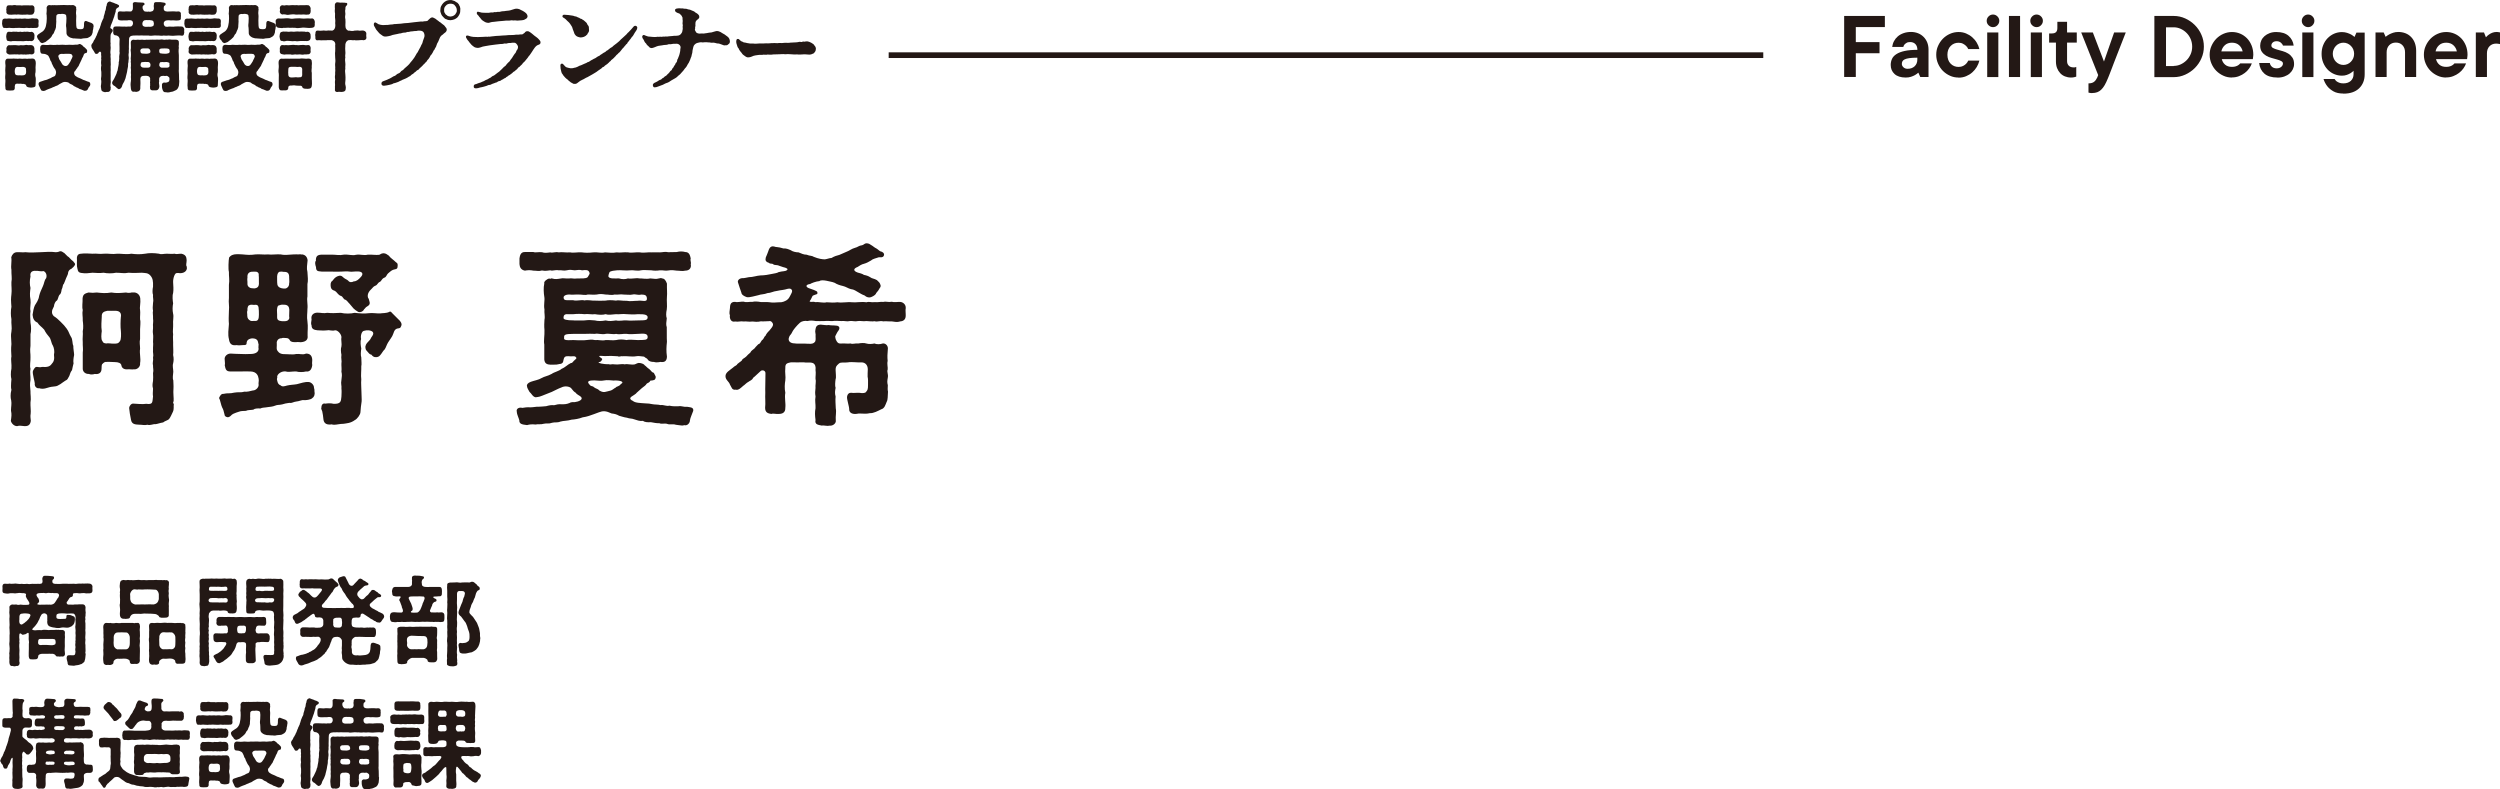 <?xml version="1.0" encoding="UTF-8"?><svg id="_レイヤー_2" xmlns="http://www.w3.org/2000/svg" width="440.43" height="139.06" viewBox="0 0 440.43 139.06"><defs><style>.cls-1{fill:none;stroke:#231815;stroke-miterlimit:10;}.cls-2{fill:#231815;}</style></defs><g id="moji"><g><g><path class="cls-2" d="m6.25,4.92c-.32,0-.61.03-.87,0-.36.08-.55-.07-.89,0-.22.05-.56,0-.9,0-.31-.05-.55.03-.89,0-.36.08-.65-.02-.89,0-.26-.07-.56.08-.87,0-.36.08-.48-.12-.55-.56-.03-.1-.03-.17-.03-.22,0-.09.02-.15.03-.31v-.08c0-.33.21-.5.55-.48.24.07.58-.07.87,0,.31.02.63.08.89,0,.27.03.58.03.89,0,.32.08.55-.03.9,0,.34.07.63.03.89,0,.22-.07.53-.03.87,0,.41-.05.6.22.55.56-.02.26-.05.41,0,.53.05.39-.17.6-.55.56Zm.02,8.67c.07.39.02.67,0,1.26.02.43-.12.51-.55.56-.22.05-.31.02-.51,0-.22-.02-.55-.1-.58-.29-.03-.19-.14-.27-.36-.31-.22-.09-.31.03-.48-.05-.14-.05-.46.03-.65-.02-.27-.02-.46.05-.51.26.03.17-.08.26-.02.36.03.41-.15.62-.58.58-.22,0-.41.03-.53,0-.44.03-.58-.17-.55-.55-.08-.44.03-.9,0-1.33-.07-.27-.03-.73,0-1.11-.02-.34-.05-.77,0-1.09.07-.32-.05-.63-.02-1.02,0-.31.22-.53.44-.51.24.03.51,0,.82,0,.17-.05.43.03.7,0,.17.07.48-.03.72,0,.17.03.39.05.7,0,.29-.03.44.09.72,0,.12.03.29-.02.41,0,.15-.03.31-.02.43,0,.27.07.33.24.41.51.07.43-.03.68-.02,1.02.02.32.02.58,0,.85-.09.34-.07.65,0,.87Zm-.21-7.43c.07.1-.05.43,0,.5,0,.27-.21.56-.46.58-.17.03-.39-.07-.6,0-.19-.05-.51-.03-.7,0-.31.07-.48-.02-.72,0-.19.02-.53,0-.7,0-.26,0-.39-.03-.7,0-.21.08-.48.05-.6,0-.36.02-.44-.21-.46-.58-.07-.2,0-.26,0-.5.05-.32.15-.6.46-.56.12-.03.39.07.6,0,.19-.07.43.03.7-.02.17.03.39.08.7,0,.31.08.46.05.72,0,.29.07.43-.05.7.02.22.05.36.07.6,0,.24.05.5.33.46.56ZM1.13,1.52c-.02-.27.08-.63.46-.58.05-.02.12-.02.17-.02.14,0,.27.03.43.02.08-.03.24-.05.39-.05.12,0,.24.02.31.05.21.03.39-.02.7,0,.27.08.44-.02.72,0,.21-.02.41.03.7,0,.26.02.43.03.6,0,.32-.02.51.29.46.58.03.22-.02.31,0,.5-.09.29-.17.51-.46.56-.26,0-.48.05-.6,0-.22-.07-.43.03-.7,0-.27.02-.51.02-.72,0-.31-.05-.55-.05-.7,0-.31-.07-.53.02-.7,0-.26.05-.43-.03-.6,0-.29-.02-.53-.26-.46-.56.05-.1-.09-.39,0-.5Zm4.93,7.51c.08.26-.15.55-.46.56-.21-.03-.41-.07-.6,0-.19-.03-.44.08-.7,0-.17.07-.5-.05-.72,0-.21.08-.53-.07-.7,0-.17-.02-.46-.02-.7,0-.15-.02-.48.05-.6,0-.29-.09-.53-.27-.46-.56.05-.21.02-.31,0-.51.03-.21.21-.55.46-.56.24,0,.38.03.6,0,.27-.02.51-.02.7,0,.26.03.5.09.7,0,.24-.02.48.05.72,0,.24-.07.41-.07.7,0,.22-.02.38-.03.6,0,.29.09.39.24.46.56.03.22-.03.41,0,.51Zm-1.47,3.26c0-.32-.07-.43-.5-.51-.36,0-.61.07-.97,0-.38.02-.44.2-.5.51-.02.09-.05.36,0,.55.02.1.05.32.27.39.15.05.41.07.67.03.1.07.39,0,.56,0,.19,0,.34-.12.43-.27.07-.17.07-.61.03-.7Zm11.87-7.56c0,.14-.03.31-.07.51-.1.26,0,.39-.12.63-.1.32-.15.38-.39.58-.22.12-.5.31-.67.27-.31.05-.6.02-.75.09-.29.08-.55-.03-.7,0-.26.02-.61-.07-.9-.05-.29-.05-.58-.14-.84-.36-.21-.15-.34-.41-.31-.72-.03-.27.02-.53-.03-.79-.07-.29-.05-.67,0-.96-.02-.39.07-.68,0-.97.02-.39-.15-.44-.5-.5-.34-.07-.48.07-.75,0-.31.02-.55.15-.51.5.03.21-.05.48,0,.79,0,.29-.05.6-.05.77.02.31-.05.43-.14.72-.12.15-.19.51-.27.63-.08.1-.26.26-.32.46-.1.21-.26.36-.51.58-.24.2-.43.36-.61.48-.17.1-.39.14-.56.21-.26-.02-.44-.21-.56-.48-.19-.12-.36-.46-.38-.72.03-.19.1-.17.19-.32.26-.21.6-.39.75-.5.22-.14.43-.44.53-.7.15-.36.12-.55.21-.94,0-.26.07-.67.03-.99.03-.32-.1-.46-.02-.79.03-.24.03-.58,0-.82.07-.19.15-.41.43-.44h.09c.17,0,.34.07.46,0,.08,0,.15.02.22.02.05,0,.09,0,.14-.02.1.02.21.02.32.02.24,0,.5-.02.75-.02h.26c.08-.02.19-.02.29-.02.26,0,.55.03.8.03.08,0,.17-.02.24-.02.05.02.12.02.19.02.14,0,.31-.02.5-.02.26.09.46.21.53.44-.07.21.07.32,0,.44-.02.34-.07.51-.02.77.07.43-.02.72,0,1.06.02.27.03.58.02.87.03.56.14.68.75.68.46,0,.6-.1.62-.67,0-.19-.07-.82.36-.79.08.02.84.34.96.36.26.17.36.24.36.51.02.05.02.08.02.14Zm-.56,10.06c.07.24-.17.46-.32.68-.07.17-.15.51-.53.51-.03.02-.07.02-.1.02-.17,0-.38-.15-.65-.24-.22-.1-.32-.05-.51-.24-.17-.1-.39-.1-.56-.27-.26-.02-.32-.27-.6-.36-.24-.07-.5-.27-.6-.36-.31-.1-.72-.15-.97-.02-.32.19-.6.29-.8.46-.2.15-.43.15-.7.32-.31.07-.5.26-.72.29-.21.1-.44.14-.61.24-.21.14-.41.21-.56.21-.03,0-.09,0-.12-.02h-.03c-.31,0-.29-.24-.44-.44-.03-.17-.31-.56-.29-.79.03-.26.15-.34.41-.41.24-.05.55-.22.85-.27.29-.05.55-.24.82-.31.15-.1.53-.31.73-.36.14-.09.22-.26.27-.55.05-.29-.1-.55-.15-.68-.24-.24-.41-.65-.5-.84-.15-.21-.1-.44-.26-.58-.12-.12-.15-.43-.24-.56-.12-.22-.15-.41-.38-.53-.41-.22-.53-.19-.79-.22-.39.03-.46-.31-.46-.56,0-.1-.05-.29,0-.46-.03-.21.07-.51.46-.56.48.05.82.07,1.3,0,.41.02.77.07,1.2,0,.39.05.73-.03,1.21,0,.36.07.82-.03,1.21,0,.41.07.72-.05,1.04-.02.26.02.39-.12.51-.12.15-.02.36.17.44.21.12.05.24.32.41.36.17.19.26.22.39.38.08.1.14.27.08.38.02.32-.27.24-.38.31-.15.1-.24.27-.27.43-.05.22-.24.39-.31.67l-.32.67c-.14.22-.15.48-.36.65-.14.29-.34.43-.39.6-.07.07-.26.22-.26.46.03.26.12.44.31.55.12.05.24.19.48.27.29.1.48.21.85.39.26.05.58.26.94.34.2.05.29.24.26.39Zm-3.19-5.07c-.1-.24-.31-.22-.51-.24-.26-.02-.44.02-.63,0-.21,0-.53.05-.65,0-.19,0-.39.05-.51.17-.14.12-.19.27-.05.55.02.24.24.48.34.65.14.21.24.48.39.6.26.24.67.26.91-.03.15-.19.31-.44.41-.61.05-.15.15-.33.26-.55.07-.19.19-.32.05-.53Z"/><path class="cls-2" d="m19.5,6.04c-.05.32-.02.5-.03.63.02.31-.05.7.02.97-.08.38.05.62,0,.96-.05.38-.07.72,0,1.01-.08.43.07.77,0,1.02-.02.39.07.73,0,1.02-.03.27.05.62,0,1.01,0,.38.03.84,0,1.35,0,.26.07.41,0,.67-.02.22-.07.5.02.68.05.1-.09.14,0,.31-.05.36-.29.56-.56.53-.15-.05-.44.09-.56.02-.36-.09-.56-.21-.56-.55-.05-.29-.09-.44-.02-.77,0-.19.07-.41.02-.75-.07-.21-.02-.41.02-.75-.02-.31.03-.51,0-.73-.08-.43-.08-.82,0-1.14-.07-.36-.05-.8,0-1.14-.08-.12-.03-.15,0-.34-.07-.41-.02-.51-.03-.75-.07-.27-.32-.26-.46-.02-.02.09-.12.19-.36.22-.26.03-.29-.19-.44-.44-.15-.29-.46-.56-.46-.92,0-.03-.02-.07-.02-.08,0-.26.24-.44.32-.6.07-.17.15-.39.26-.48.03-.14.19-.27.24-.5.21-.31.19-.53.41-.94.03-.22.21-.38.21-.51.12-.09.07-.29.19-.5.08-.31.17-.62.36-1.01.1-.14.21-.36.21-.63.05-.26.14-.34.19-.63-.02-.27.17-.43.17-.63.05-.22.03-.48.15-.65.02-.32.12-.63.48-.7.02-.02.05-.03.07-.03.07,0,.14.05.21.09.22.07.39.15.58.2.15.14.39.1.56.24.09.07.29.09.29.26,0,.31-.34.31-.43.44-.12.17-.21.36-.15.46-.02.14-.12.39-.19.65-.05.31-.14.41-.21.65-.07.26-.14.36-.22.63-.1.26-.14.36-.22.53-.07.14-.07.22-.08.32-.12.17,0,.27.1.32.19.09.32.21.27.38.02.21-.31.38-.31.63Zm12.94-.24c0,.27-.12.55-.46.48-.32-.07-.82-.02-1.16,0-.46.07-.82-.02-1.14-.02-.26.05-.51.03-.87,0-.34.09-.56,0-.85,0-.27.03-.63-.05-.89,0-.24.02-.63.09-.87,0h-.87c-.36-.03-.51-.02-.87,0-.27-.05-.75.03-.97,0-.22.02-.44.07-.55.17-.24.22-.19.36-.22.7-.02.22.02.82-.02,1.16.05.32-.05.68,0,.89-.05.27-.08.53-.02.87.05.24-.07.63-.05.89-.12.27-.03.68-.1.89-.07.27-.1.56-.15.85-.1.33-.1.51-.21.85-.03.32-.22.58-.29.84-.15.29-.32.5-.39.84-.07.17-.19.43-.51.5-.26,0-.58-.43-.77-.55-.22-.07-.53-.34-.44-.67.03-.17.15-.29.31-.56.1-.19.19-.41.31-.65.09-.14.19-.43.24-.68.12-.14.1-.43.17-.7.03-.19.1-.38.12-.7-.05-.27.09-.41.07-.73.05-.2-.03-.39.03-.72.05-.32.09-.44.02-.73.05-.24,0-.53.02-.72-.02-.31-.02-.73,0-1.09.07-.38-.05-.6-.19-.77-.07-.07-.32-.21-.43-.21-.31.02-.5-.17-.5-.51.03-.12,0-.36,0-.46-.02-.41.08-.6.5-.6.44,0,.73,0,1.18.03.46-.05.53.07.94-.02.17,0,.31.03.46,0,.19,0,.39-.26.41-.51.02-.5-.29-.6-.48-.6-.44-.05-.38.07-.75.03-.34-.03-.65.05-1.01,0-.41-.05-.44-.19-.46-.58-.03-.15.02-.27,0-.43,0-.27.02-.61.46-.58.39.03.63.07,1.01,0,.38-.02.44.05.9.02.12-.07.33-.27.31-.58-.02-.24.03-.48,0-.63-.08-.33.19-.48.48-.44.48.09.8.03,1.26.09.15-.02.27.1.32.19.02.14-.03.21-.15.27-.19.1-.2.2-.2.48,0,.22.26.68.5.63.15-.02.39.09.56,0,.2.09.41.02.63-.05.14-.03.29-.21.31-.53-.02-.21-.07-.43,0-.62-.05-.27.1-.5.48-.46.44-.03.82,0,1.26.09.15.05.27.02.31.19.03.19-.03.27-.12.31-.24.1-.21.41-.21.56,0,.31.15.48.6.51.29-.03.41.02.68-.02.21,0,.5-.03.68,0,.17.05.34.02.6,0,.39,0,.53.29.46.58.02.17.05.24,0,.43.02.38,0,.53-.46.58-.29.02-.43.03-.6,0-.15-.03-.48-.02-.68,0-.31-.05-.41-.03-.68-.02-.14.02-.31.02-.5.24-.1.12-.12.36-.08.48.07.22.2.41.43.41.21,0,.27.03.41-.02.29-.05.72.07,1.14-.02.32-.03.65-.02,1.16,0,.29,0,.46.31.46.53v.03c0,.09-.02.17-.02.24,0,.08.02.15.02.22v.1Zm-.85,8.38c.02.22-.05.56-.07.92-.12.38-.26.65-.5.77-.33.14-.56.31-.91.32-.21.07-.38.1-.55.1-.14,0-.29-.02-.44-.05-.32.03-.43-.27-.5-.5-.09-.26-.1-.51-.09-.82,0-.12.1-.34.36-.38.2.02.27.05.46,0,.46-.12.51-.21.51-.67-.03-.14,0-.22-.14-.31-.12-.08-.26-.26-.5-.19-.1.07-.46-.05-.53,0-.32-.03-.63.2-.65.48-.02.21,0,.43,0,.55-.07.15-.02.29,0,.48.02.17.07.36,0,.55-.07.34-.36.51-.56.48-.21.03-.31-.03-.46,0-.32.07-.63-.1-.58-.48-.08-.12.07-.41,0-.55.05-.19-.05-.32,0-.48.05-.22-.03-.36.02-.55-.07-.39-.32-.46-.7-.5-.12.02-.41,0-.63.03-.08.05-.34.1-.36.32-.09.26-.02.43-.03.68.03.41-.05.89-.02,1.2-.02.34-.22.53-.58.58-.15.09-.44-.07-.53,0-.31.05-.51-.14-.55-.55-.07-.44-.08-.87,0-1.32.05-.31.02-.41,0-.72.05-.29.02-.5,0-.72-.02-.17.05-.46,0-.72-.07-.29.05-.43,0-.73.05-.27-.08-.48,0-.72-.03-.31-.05-.51,0-.72.02-.15.02-.5,0-.72-.02-.17-.08-.5,0-.72-.02-.29.02-.6-.02-1.02-.02-.29.21-.53.51-.51.22.07.55.02.73,0,.22.02.48.05.75,0,.22,0,.43.09.75,0,.19.05.55-.03.75,0,.27-.03.46,0,.75,0,.32-.03.53-.02.75,0,.19-.02.51-.07.75,0,.19.07.51-.07.75,0,.29-.07.56-.03.75,0,.1.03.29-.03.48,0h.29c.32.03.5.21.46.51.05.39-.09.67,0,.91-.07.41-.05.96,0,1.33v1.35c.02.39-.02.82,0,1.11-.05.38.03.67.02.87,0,.43.03.77.02,1.06Zm-5.09-5.12c0-.27-.19-.51-.41-.53-.29-.02-.48,0-.67,0-.39-.02-.55.07-.62.17-.12.15-.08.36-.03.51.07.22.29.24.58.24.31.03.65.03.73-.02.26-.03.36-.1.41-.26v-.12Zm-.1,2.03c-.12-.14-.22-.19-.58-.17-.15,0-.39-.03-.63.02-.17.02-.27-.05-.38.21-.05.12-.08.41,0,.51.14.17.22.27.65.26.21,0,.41.02.63,0,.26-.02.43-.14.41-.39.03-.12.02-.29-.1-.43Zm.67-7.22c-.07-.19-.24-.29-.43-.29-.38-.08-.48-.02-.6-.03-.17-.03-.29-.03-.56.02-.15.03-.31.2-.36.38-.07.21-.03.39,0,.5.08.19.36.31.75.27.24-.02.38,0,.58,0,.19,0,.61-.07.63-.32.05-.15.05-.32-.02-.51Zm2.82,5.17c0-.39-.1-.46-.51-.5-.29-.03-.53,0-.72,0-.39-.02-.55.1-.58.21-.05.15-.05.31,0,.46.07.22.19.19.58.24.31.03.72.03.8-.02.26-.03.38-.12.43-.27v-.12Zm-.03,2.12c-.02-.15-.44-.29-.84-.22-.22.05-.29-.05-.53,0-.17.02-.27-.05-.38.21-.05.12-.09.41,0,.51.14.17.19.31.65.26.21,0,.48.02.7,0,.26-.02.43-.14.41-.39-.05-.08-.02-.2-.02-.36Z"/><path class="cls-2" d="m38.36,4.92c-.32,0-.61.03-.87,0-.36.08-.55-.07-.89,0-.22.05-.56,0-.9,0-.31-.05-.55.03-.89,0-.36.08-.65-.02-.89,0-.26-.07-.56.08-.87,0-.36.08-.48-.12-.55-.56-.03-.1-.03-.17-.03-.22,0-.09.02-.15.03-.31v-.08c0-.33.21-.5.55-.48.24.07.58-.07.87,0,.31.02.63.08.89,0,.27.03.58.03.89,0,.32.08.55-.03.9,0,.34.07.63.03.89,0,.22-.07.53-.03.87,0,.41-.05.6.22.55.56-.02.26-.05.41,0,.53.05.39-.17.6-.55.56Zm.02,8.67c.07.39.02.67,0,1.26.02.43-.12.51-.55.56-.22.05-.31.02-.51,0-.22-.02-.55-.1-.58-.29-.03-.19-.14-.27-.36-.31-.22-.09-.31.03-.48-.05-.14-.05-.46.03-.65-.02-.27-.02-.46.05-.51.26.03.17-.08.26-.02.36.03.41-.15.62-.58.58-.22,0-.41.03-.53,0-.44.03-.58-.17-.55-.55-.08-.44.03-.9,0-1.33-.07-.27-.03-.73,0-1.11-.02-.34-.05-.77,0-1.09.07-.32-.05-.63-.02-1.02,0-.31.22-.53.44-.51.24.03.51,0,.82,0,.17-.05.43.03.7,0,.17.07.48-.03.72,0,.17.03.39.05.7,0,.29-.03.44.09.72,0,.12.03.29-.02.41,0,.15-.03.31-.02.43,0,.27.07.33.24.41.51.07.43-.03.68-.02,1.02.02.32.02.58,0,.85-.09.34-.07.65,0,.87Zm-.21-7.43c.07.1-.05.43,0,.5,0,.27-.21.56-.46.58-.17.03-.39-.07-.6,0-.19-.05-.51-.03-.7,0-.31.07-.48-.02-.72,0-.19.02-.53,0-.7,0-.26,0-.39-.03-.7,0-.21.08-.48.05-.6,0-.36.02-.44-.21-.46-.58-.07-.2,0-.26,0-.5.05-.32.15-.6.46-.56.12-.03.39.07.6,0,.19-.07.43.03.7-.02.17.03.39.08.7,0,.31.08.46.05.72,0,.29.07.43-.05.7.02.22.05.36.07.6,0,.24.05.5.33.46.56Zm-4.93-4.64c-.02-.27.08-.63.46-.58.05-.02.12-.02.17-.02.14,0,.27.03.43.02.08-.03.24-.05.39-.05.12,0,.24.02.31.05.21.03.39-.02.7,0,.27.08.44-.02.72,0,.21-.02.41.03.7,0,.26.02.43.03.6,0,.32-.02.51.29.46.58.03.22-.02.31,0,.5-.09.29-.17.51-.46.56-.26,0-.48.05-.6,0-.22-.07-.43.03-.7,0-.27.02-.51.02-.72,0-.31-.05-.55-.05-.7,0-.31-.07-.53.02-.7,0-.26.05-.43-.03-.6,0-.29-.02-.53-.26-.46-.56.05-.1-.09-.39,0-.5Zm4.93,7.51c.08.26-.15.55-.46.56-.21-.03-.41-.07-.6,0-.19-.03-.44.08-.7,0-.17.07-.5-.05-.72,0-.21.08-.53-.07-.7,0-.17-.02-.46-.02-.7,0-.15-.02-.48.05-.6,0-.29-.09-.53-.27-.46-.56.05-.21.02-.31,0-.51.03-.21.21-.55.46-.56.24,0,.38.03.6,0,.27-.02.51-.02.7,0,.26.03.5.09.7,0,.24-.02.48.05.72,0,.24-.07.41-.07.7,0,.22-.02.38-.03.6,0,.29.09.39.24.46.56.03.22-.03.41,0,.51Zm-1.47,3.26c0-.32-.07-.43-.5-.51-.36,0-.61.07-.97,0-.38.02-.44.2-.5.51-.02.09-.05.36,0,.55.02.1.05.32.27.39.15.05.41.07.67.03.1.07.39,0,.56,0,.19,0,.34-.12.43-.27.07-.17.07-.61.03-.7Zm11.87-7.56c0,.14-.03.31-.07.51-.1.26,0,.39-.12.63-.1.32-.15.38-.39.58-.22.12-.5.31-.67.27-.31.05-.6.02-.75.09-.29.08-.55-.03-.7,0-.26.02-.61-.07-.9-.05-.29-.05-.58-.14-.84-.36-.21-.15-.34-.41-.31-.72-.03-.27.02-.53-.03-.79-.07-.29-.05-.67,0-.96-.02-.39.07-.68,0-.97.02-.39-.15-.44-.5-.5-.34-.07-.48.07-.75,0-.31.02-.55.15-.51.5.03.21-.05.48,0,.79,0,.29-.05.6-.05.77.02.31-.05.43-.14.72-.12.15-.19.51-.27.63-.08.1-.26.26-.32.46-.1.21-.26.36-.51.58-.24.2-.43.36-.61.48-.17.1-.39.14-.56.21-.26-.02-.44-.21-.56-.48-.19-.12-.36-.46-.38-.72.03-.19.1-.17.19-.32.26-.21.6-.39.75-.5.22-.14.43-.44.53-.7.15-.36.12-.55.21-.94,0-.26.07-.67.03-.99.03-.32-.1-.46-.02-.79.03-.24.03-.58,0-.82.07-.19.15-.41.43-.44h.09c.17,0,.34.07.46,0,.08,0,.15.02.22.02.05,0,.09,0,.14-.02.1.02.21.02.32.02.24,0,.5-.02.75-.02h.26c.08-.02.19-.02.29-.02.26,0,.55.03.8.03.08,0,.17-.02.24-.02.05.02.12.02.19.02.14,0,.31-.02.5-.02.26.09.46.21.53.44-.07.21.07.32,0,.44-.02.34-.07.51-.02.77.07.43-.02.72,0,1.06.02.27.03.58.02.87.03.56.14.68.75.68.46,0,.6-.1.62-.67,0-.19-.07-.82.36-.79.08.02.84.34.96.36.26.17.36.24.36.51.02.05.02.08.02.14Zm-.56,10.06c.07.24-.17.46-.32.68-.07.17-.15.51-.53.51-.03.02-.07.02-.1.02-.17,0-.38-.15-.65-.24-.22-.1-.32-.05-.51-.24-.17-.1-.39-.1-.56-.27-.26-.02-.32-.27-.6-.36-.24-.07-.5-.27-.6-.36-.31-.1-.72-.15-.97-.02-.32.19-.6.29-.8.46-.2.15-.43.15-.7.32-.31.07-.5.26-.72.29-.21.1-.44.14-.61.24-.21.14-.41.21-.56.21-.03,0-.09,0-.12-.02h-.03c-.31,0-.29-.24-.44-.44-.03-.17-.31-.56-.29-.79.03-.26.15-.34.41-.41.24-.05.55-.22.85-.27.29-.05.55-.24.82-.31.15-.1.53-.31.73-.36.14-.09.22-.26.27-.55.05-.29-.1-.55-.15-.68-.24-.24-.41-.65-.5-.84-.15-.21-.1-.44-.26-.58-.12-.12-.15-.43-.24-.56-.12-.22-.15-.41-.38-.53-.41-.22-.53-.19-.79-.22-.39.03-.46-.31-.46-.56,0-.1-.05-.29,0-.46-.03-.21.07-.51.46-.56.48.05.82.07,1.3,0,.41.02.77.07,1.2,0,.39.05.73-.03,1.21,0,.36.07.82-.03,1.21,0,.41.07.72-.05,1.04-.02.26.02.39-.12.51-.12.15-.02.36.17.44.21.12.05.24.32.41.36.17.19.26.22.39.38.08.1.14.27.08.38.02.32-.27.24-.38.31-.15.1-.24.27-.27.43-.05.22-.24.39-.31.67l-.32.67c-.14.22-.15.48-.36.65-.14.29-.34.43-.39.6-.07.07-.26.22-.26.46.03.26.12.44.31.55.12.05.24.19.48.27.29.1.48.21.85.39.26.05.58.26.94.34.2.05.29.24.26.39Zm-3.19-5.07c-.1-.24-.31-.22-.51-.24-.26-.02-.44.02-.63,0-.21,0-.53.05-.65,0-.19,0-.39.05-.51.17-.14.12-.19.27-.05.55.02.24.24.48.34.65.14.21.24.48.39.6.26.24.67.26.91-.03.15-.19.31-.44.41-.61.05-.15.15-.33.26-.55.07-.19.19-.32.05-.53Z"/><path class="cls-2" d="m55.46,4.34c0,.43-.22.53-.55.56-.38.03-.53.05-.87,0-.31-.03-.65-.07-1.01,0-.41.07-.72.07-1.02,0-.31,0-.7-.03-1.02,0-.27-.07-.68.05-1.02,0-.21.09-.58.02-.87,0-.27-.02-.5-.22-.53-.56v-.05c0-.14.05-.27,0-.48-.02-.03-.02-.07-.02-.1,0-.27.31-.5.55-.46.22.03.53.02.87,0,.29-.03.67-.07,1.02,0,.31.09.73.05,1.02,0,.29.02.72-.07,1.02,0,.24.05.7.03,1.01,0,.36-.03.58.05.87,0,.34-.05.5.27.55.56.03.22-.05.38,0,.53Zm-.53,7.5c-.02.32-.09.72,0,.99-.02.29.02.65,0,.97-.02.39.08.84,0,1.28-.03.38-.22.55-.55.55-.17.05-.31,0-.51,0-.17.02-.56-.05-.6-.27-.03-.19-.24-.29-.48-.26-.29-.02-.41.02-.7-.03-.27-.07-.56-.02-.72,0-.32-.05-.58.08-.58.31.02.38-.15.55-.6.55-.14-.05-.31.02-.53,0-.43.02-.48-.21-.55-.55.03-.39-.02-.9,0-1.31-.03-.34.05-.7,0-1.11-.07-.29-.07-.68,0-1.11.03-.34-.07-.65-.02-1.01.03-.24.21-.46.44-.51.19.03.51.03.82,0,.29-.03.53.05.82,0,.2.03.56-.02.84,0,.33,0,.55.02.84,0,.24-.07.58,0,.82,0,.22.03.36.03.5,0h.29c.24.02.5.22.46.51.08.36-.03.73,0,1.01Zm-.21-5.69c-.03.21.05.31,0,.5,0,.27-.17.53-.48.56-.21.08-.46-.03-.58.02-.24-.03-.58,0-.84,0-.21.03-.56.07-.82,0-.36.03-.62.05-.84,0-.31-.03-.63-.07-.82,0-.22.07-.46.07-.6-.02-.39.05-.39-.26-.46-.56-.05-.17-.05-.29,0-.5.05-.31.07-.51.46-.56.21-.07.32,0,.6-.02.27-.03.46.09.82,0,.36-.03.53.07.84,0,.21-.02.5-.05.82,0,.24-.05.5.02.84,0,.22.1.44.02.58.02.32.07.44.31.48.56Zm-5.43,2.85c.05-.19-.02-.27,0-.5.05-.27.1-.55.46-.56.22-.02.38.07.6,0,.32.05.48.03.82,0,.24-.02.55-.07.84,0,.34-.03.61.08.82,0,.26.02.56-.07.84,0,.1.05.41.03.58,0,.36-.05.5.36.48.56.02.14-.07.34,0,.5.05.32-.19.6-.48.56-.26.05-.46.03-.58.02-.36.09-.55.05-.84,0-.26.02-.63.05-.82,0-.34.07-.62.09-.84,0-.31,0-.56.02-.82,0-.17.09-.48,0-.6-.02-.31-.03-.48-.22-.46-.56Zm0-7.02c.07-.19.05-.38,0-.5,0-.21.05-.51.46-.56.14.03.41.08.6,0,.19-.05.51.08.82,0,.24-.03.5-.03.84,0,.34-.07.51.07.82,0,.29-.03.5.03.84,0,.24-.03.39-.03.58,0,.24-.03.46.34.48.56-.05.22.03.36,0,.5,0,.34-.19.63-.46.58-.27.03-.36.05-.6,0-.32-.05-.55.05-.84,0-.27-.03-.51.05-.82,0-.24-.07-.62-.03-.84,0-.29.07-.6.09-.82,0-.22-.02-.44-.07-.6,0-.32-.05-.48-.36-.46-.58Zm3.96,10.3c0-.39-.19-.51-.51-.51-.17.05-.43.03-.72,0-.32-.02-.5.02-.73,0-.32.03-.5.07-.5.51.02.21-.05.53,0,.72-.02.31.05.5.27.6s.6.02.92.02c.14-.07.5.07.68,0,.39,0,.53-.03.58-.39-.03-.26.02-.65,0-.94Zm11.3-5.62c0,.24-.17.39-.5.43-.29-.07-.48-.02-.82,0-.29,0-.5.05-.8-.02-.31.08-.6-.07-.85,0-.22-.03-.38.08-.55.27-.1.12-.22.48-.19.65-.02.43-.05.77,0,1.09.07.31-.09.75,0,1.04-.09.32-.03.77,0,1.02.05.32-.05.58,0,.99-.09.29-.03.65,0,.99.05.26.02.73.02.99-.05.39-.08.65.02.99.05.17.07.34.02.62-.02.32-.27.43-.56.46-.05.02-.12.02-.17.02h-.03c-.17,0-.31-.03-.43-.03-.05,0-.08,0-.14.02-.05.02-.1.02-.17.02-.26,0-.46-.17-.39-.48.03-.17-.03-.43.02-.75-.02-.27-.05-.58.02-.97-.07-.38-.05-.7,0-.96-.05-.22.07-.63,0-.94.05-.26-.05-.58,0-.96.07-.32.03-.75,0-1.02.02-.41-.07-.67,0-1.04.02-.24.02-.72,0-1.09.07-.26-.03-.55-.15-.67-.15-.15-.41-.26-.48-.26-.2,0-.6.02-.75,0-.24.07-.55,0-.8.02-.22.07-.63-.05-.82,0-.29.09-.55-.1-.48-.56-.02-.15-.07-.46,0-.58,0-.31.05-.6.48-.56.26.05.5.03.82,0,.21-.07.5.08.8,0,.22-.05.51.02.75,0,.31.05.56-.26.63-.6.05-.21.03-.48,0-.72.02-.27.05-.5,0-.73-.07-.31,0-.7-.02-.97-.07-.27-.05-.68-.02-.97-.07-.1.02-.34-.02-.56.02-.17.17-.43.39-.43h.1c.22,0,.44.1.72.05.15.03.43-.02.72.05.14-.02.26.02.26.19,0,.24-.12.26-.21.36-.15.19-.12.43-.12.58-.09.24-.02.51,0,.82-.05.31-.09.67,0,.92.03.26.02.82,0,1.08.02.14-.02.51.21.73.15.17.34.27.53.21.26.08.67.08.85,0,.34,0,.58-.07.82,0,.21.05.56-.08.82,0,.26.07.46.26.46.51v.05c-.03.15-.02.38,0,.58.02.05.02.09.02.14Z"/><path class="cls-2" d="m78.5,4.8c.14.1.22.32.21.43-.02.26-.15.44-.48.65-.15.1-.22.26-.39.31-.05.1-.21.17-.32.39-.12.34-.29.65-.36.85-.15.14-.21.48-.27.58-.05.26-.19.36-.27.55-.05.26-.29.32-.31.55-.03.1-.26.43-.31.51-.19.12-.24.41-.34.51-.09.2-.31.41-.38.48-.1.24-.24.34-.38.46-.15.24-.33.29-.41.44-.12.14-.32.31-.43.41-.17.1-.27.36-.44.41-.24.05-.26.24-.48.36-.24.14-.26.27-.44.36-.19.05-.21.17-.44.34-.21.14-.29.12-.55.32-.24.09-.39.19-.53.24-.17.05-.41.17-.55.26-.15,0-.31.19-.67.29-.19.07-.46.17-.65.19-.22.17-.48.19-.73.26-.29.09-.58.1-.89.15h-.08c-.15,0-.38-.05-.41-.31-.03-.27.12-.44.36-.5.24-.12.41-.12.63-.24.24-.12.41-.19.67-.32s.44-.31.68-.36c.21-.07.34-.34.65-.43.31-.09.36-.31.55-.46.29-.12.44-.33.53-.43.17-.17.33-.26.58-.51.19-.19.32-.31.46-.53.22-.26.39-.44.51-.63.12-.19.22-.26.36-.55.12-.14.2-.44.39-.61.14-.24.22-.46.34-.65.12-.15.21-.41.33-.67.12-.14.24-.46.27-.68.02-.15.22-.53.27-.82.02-.17.02-.6-.29-.85-.22-.17-.67-.17-.91-.14-.32.12-.55,0-.8.1-.31,0-.56.05-.8.12-.24-.07-.48.17-.8.12-.24-.02-.53.17-.8.15-.32.05-.61.17-.79.17-.34.07-.55.1-.79.22-.29.05-.51.14-.8.15-.19.02-.5-.02-.7-.22-.19-.12-.48-.32-.65-.56-.17-.24-.43-.43-.53-.73-.19-.29-.26-.43-.26-.6v-.07c0-.17.1-.29.21-.31.15-.03.39.22.62.32.19.08.6.15.75.15.27-.02.41,0,.7-.03.27.03.44-.07.68-.07.39.03.6-.12.82-.08.44,0,.56-.07.99-.07.39-.07.8-.1,1.25-.12.34-.07.63-.05,1.14-.14.34-.05.77-.07,1.13-.12.09.03.39.02.68-.05.29,0,.55-.03.63-.22.22-.17.36-.41.67-.46.26.03.36.15.58.24.12.14.39.27.5.38.08.03.12.15.34.24.22.15.31.29.51.41.21.1.38.39.44.46Zm2.32-4.05c.08.07.03.17.15.29.07.07.03.19.1.32.02.05.03.1.03.17,0,.08-.02.44-.03.6-.02.14-.07.27-.12.38-.14.26-.22.41-.39.58-.19.17-.31.22-.51.32-.21.09-.44.12-.68.15-.22,0-.55-.05-.68-.15-.27-.03-.46-.26-.58-.39-.14-.12-.33-.36-.39-.56-.08-.24-.19-.44-.14-.7.02-.27.02-.46.14-.68.14-.24.21-.38.39-.56.17-.17.34-.29.56-.39.19-.05.29-.12.56-.12h.2c.07,0,.15,0,.22.03.14.07.29.07.43.14.22.12.29.22.55.34.07.05.09.17.19.24Zm-.34,1.02c-.02-.36-.14-.56-.34-.8-.14-.24-.48-.32-.79-.32-.32,0-.65.14-.77.32-.24.24-.31.36-.34.67,0,.19-.02.53.12.65.08.07.1.26.26.33.17.07.17.2.41.24.08.02.31.09.48.03.26-.03.43-.12.68-.34.12-.17.36-.5.29-.77Z"/><path class="cls-2" d="m95.22,7.5c0,.21-.12.31-.33.38-.31.1-.48.26-.68.51-.15.24-.36.48-.5.75-.22.27-.31.53-.55.75-.17.29-.33.44-.56.73-.15.26-.48.41-.62.7-.19.22-.38.31-.43.43-.21.08-.36.29-.44.41-.12.07-.36.31-.44.38-.17.08-.31.17-.44.34-.08.1-.34.22-.46.34-.27.09-.24.22-.48.31-.15.05-.15.21-.41.27-.14.03-.19.17-.38.22-.24.07-.21.22-.56.27-.27.03-.32.21-.5.24-.21.03-.27.12-.55.19s-.44.24-.62.24c-.29,0-.36.12-.56.17-.15.05-.29.1-.51.15-.31.05-.38.12-.65.14-.17.07-.48.15-.7.15-.38,0-.39-.21-.39-.32-.02-.39.29-.41.44-.44.19-.05.26-.14.48-.19.39-.08.41-.17.63-.24.29-.07.46-.26.67-.32.41-.14.38-.24.62-.32.27-.09.31-.31.6-.38.24-.08.48-.36.72-.51.24-.14.46-.34.58-.48.26-.22.34-.34.55-.55.24-.19.36-.24.46-.44.1-.14.22-.24.38-.41.15-.08.31-.34.39-.48.1-.1.26-.31.38-.53.07-.15.22-.32.34-.51.15-.1.21-.31.31-.55.15-.14.34-.51.21-.82-.14-.31-.39-.56-.58-.55-.31.02-.38-.03-.58.03s-.43-.03-.67.07c-.29.12-.41-.02-.6.05-.26.1-.43.05-.6.07-.41.05-.5.05-.87.1-.43.05-.75.1-1.06.14-.27.03-.61.12-.8.14-.34.07-.48.07-.79.21-.22.07-.36.1-.53.1s-.46-.07-.58-.15c-.17-.15-.39-.26-.48-.38-.15-.17-.26-.33-.39-.46-.07-.15-.21-.27-.34-.43-.03-.09-.2-.29-.24-.41-.02-.05-.02-.1-.02-.14,0-.14.09-.21.24-.21.12,0,.17.02.31.07.24.07.41.15.75.17.34.03.51.03.8.03.36.02.46-.05.85-.03.17-.02.29-.02.5-.03.12.03.19-.03.27,0,.19.07.19-.05.29-.02.17.05.22-.02.48-.03.36-.03.63-.05.85-.09.32-.02.68-.02,1.08-.07.31-.02.73-.02,1.14-.08.39-.02.8.02,1.25-.07.19-.02.39.03.65-.03.17-.05.48.07.67-.15.12-.14.27-.1.24-.22.15-.15.24-.21.46-.21.17,0,.32.05.53.22.21.14.39.31.68.55.26.21.58.39.79.65.27.29.31.38.31.58Zm-11.22-5.26c.03-.14.17-.24.31-.15.26.08.39.07.58.14.31.02.46.03.73.03.48,0,.6,0,.89-.07.17-.03.29.05.48-.03.22-.08.29.03.56-.05.17-.07.36.05.68-.07.27-.1.48-.02.9-.12.32-.03.7-.05,1.04-.19.29-.07.53-.2.8-.2.22,0,.31.02.55.1.21.14.39.17.58.29.2.14.39.22.55.38.21.21.29.43.29.6-.03.21-.14.36-.36.46-.15.12-.34.19-.61.21-.51.02-.8.09-.99.05-.29-.07-.46.02-.63-.02-.34-.07-.43.05-.73.03-.29-.02-.56,0-.96.05-.34.02-.65.07-.84.07-.22.02-.55.05-.84.1-.21.02-.41.02-.58.09-.34.14-.5.08-.65.05-.31-.07-.38-.17-.63-.31-.24-.14-.39-.34-.58-.6-.17-.14-.17-.26-.32-.39-.14-.1-.26-.31-.22-.44Z"/><path class="cls-2" d="m112.23,5.12c-.07.19-.19.32-.39.63-.21.32-.27.53-.43.68-.19.17-.19.29-.31.41-.14.12-.26.36-.36.46-.26.24-.19.34-.29.41-.24.15-.2.26-.38.39-.14.14-.12.22-.27.32-.12.1-.22.26-.32.38-.14.17-.24.33-.39.46-.14.05-.21.24-.36.33-.27.2-.22.29-.38.39-.15.15-.24.29-.39.39-.29.19-.31.24-.39.38-.31.19-.24.26-.41.36-.15.14-.19.21-.43.34-.29.17-.27.31-.43.34-.24.07-.19.15-.36.27-.33.24-.68.44-.85.6-.29.21-.56.32-.79.48-.29.14-.48.29-.82.46-.31.1-.58.34-.84.43-.32.14-.53.27-.75.46-.31.26-.41.29-.63.29-.14,0-.22,0-.32-.05-.07-.03-.1-.07-.17-.12-.27-.05-.29-.24-.53-.34-.09-.14-.29-.29-.46-.41-.07-.03-.27-.26-.34-.34-.15-.15-.21-.24-.34-.46-.1-.1-.17-.19-.22-.46-.1-.38-.15-.6-.15-.99v-.09c0-.15.05-.27.24-.31.12-.02.24.08.33.19.17.21.32.38.51.46.21.08.43.12.73.17.32,0,.5-.03.63-.09.27-.02.46-.14.61-.19.22-.15.33-.17.6-.26.24-.1.31-.12.58-.26.12-.05.46-.17.58-.29.17,0,.32-.12.56-.29.12-.07.31-.19.56-.31.26-.07.32-.19.55-.32.22-.17.41-.14.55-.34.1-.07.38-.21.55-.36.14-.08.39-.17.56-.39.19-.03.29-.21.56-.39.19-.17.51-.26.56-.41.17-.17.39-.27.56-.43.15-.08.29-.27.53-.44.19-.15.26-.31.44-.43.15-.14.39-.34.58-.53.19-.15.36-.34.48-.5.24-.17.38-.41.58-.58.12-.15.29-.32.46-.53.22-.27.65-.14.65.21,0,.05-.02.12-.05.21Zm-13.15-2.25c.05-.26.17-.27.34-.27h.07c.22,0,.39.05.67.05.27.02.38.08.68.1.24.02.34.14.6.15.24.05.27.15.51.21.19.03.14.15.41.2.22.03.24.19.41.22.21.21.34.24.51.44.14.1.19.43.34.53.14.15.14.41.14.67.05.15,0,.43-.12.58-.14.1-.07.19-.19.32-.19.22-.36.32-.56.41-.19.08-.39.1-.58.12-.39-.03-.77-.19-.92-.39-.14-.17-.22-.27-.26-.48-.02-.12-.12-.29-.19-.5l-.1-.31c0-.17-.29-.51-.41-.73-.07-.14-.29-.33-.51-.53-.14-.17-.33-.34-.51-.46-.1-.07-.36-.15-.32-.34Z"/><path class="cls-2" d="m128.59,7.29c0,.15-.05.38-.22.46-.21.19-.29.26-.53.22-.29.08-.43-.03-.68-.12-.27-.12-.56-.21-.8-.19-.29-.07-.56-.17-.79-.14-.27.05-.58-.08-.77-.05-.24-.03-.53-.05-.77-.02-.31.09-.39-.07-.79.02-.27.07-.53.1-.72.26-.36.27-.34.48-.41.68-.1.36-.12.58-.15.91-.12.32-.12.67-.26.87-.1.38-.29.68-.36.87-.24.31-.31.6-.51.82-.27.26-.31.44-.55.68-.29.27-.36.46-.56.6-.32.22-.41.43-.73.6-.27.14-.41.22-.72.41-.29.19-.48.36-.91.48-.24.07-.5.29-.85.38-.34.1-.6.26-.84.31-.14.03-.24.05-.34.05-.12,0-.21-.05-.26-.17-.17-.39.07-.58.43-.72.43-.17.56-.39.82-.44.24-.05.26-.21.44-.31.21-.03.22-.24.5-.36.21-.08.24-.26.44-.39.19-.17.27-.29.41-.5.12-.1.22-.07.29-.32.03-.15.27-.26.31-.46.03-.15.24-.24.29-.5.03-.17.27-.19.29-.53.02-.29.12-.22.21-.55.14-.29.21-.56.26-.79.02-.17.1-.32.09-.65.05-.26.12-.46-.07-.72-.21-.27-.53-.31-.84-.26-.14-.02-.56,0-.65.05-.29.07-.43-.05-.63.07-.26.1-.53.05-.7.09-.21.03-.48.1-.63.1-.55.05-.79.22-.94.27-.22.07-.43.17-.55.17-.26,0-.43-.1-.51-.24-.15-.15-.41-.32-.5-.56-.22-.15-.36-.48-.43-.65-.05-.1-.12-.17-.19-.29-.03-.07-.07-.17-.07-.27,0-.17.17-.34.34-.29.19.1.43.17.7.26.27,0,.56.07.77.07.29.03.51.03.72,0,.24-.07.34.03.58-.03.14-.03.29.05.44,0,.21-.07.22.02.48-.03.24-.05.27.05.55-.03.19-.05.51-.02.8-.07.27-.07.55,0,.91-.07.39-.02.77-.46.79-.84.07-.26.09-.46.05-.63-.05-.12.08-.22,0-.51-.07-.19.03-.38,0-.77-.1-.26.07-.32-.07-.5-.1-.27-.24-.41-.44-.58-.14-.12-.31-.09-.58-.26-.09-.05-.24-.12-.26-.38-.02-.17.17-.26.29-.29.12-.03.38-.05.5-.05.14,0,.24.02.31.03.05-.02.09-.02.14-.02.17,0,.31.08.58.07.29-.02.34.12.72.15.19.02.43.19.67.26.26.07.26.21.5.32.19.09.56.36.56.63.07.39-.31.51-.44.65-.27.29-.22.43-.24.7-.02.15.05.27-.02.43-.08.2.03.29-.05.44-.09.17.1.34.15.48.1.26.5.36.89.31.24-.05.48.05.68-.03.26-.03.44-.05.75-.12.31,0,.63-.08.85-.17.12-.05.32-.1.44-.12.26-.03.55.07.73.17.26.14.31.22.51.31.26.1.48.36.73.5.29.22.38.48.41.75v.08Z"/><path class="cls-2" d="m143.74,8.57c0,.05-.02.08-.02.14,0,.29-.17.48-.34.67-.21.12-.58.27-.85.24-.39-.03-.84-.08-1.31-.02-.26-.03-.53.05-.8-.02-.41.05-.68,0-1.06-.02-.39-.03-.75-.05-1.06,0-.31-.07-.63,0-1.04,0-.29.03-.65,0-1.04.03-.41.08-.65.03-1.02.02-.15.09-.48,0-.7.02-.26.07-.55.03-.7.03-.27.05-.51.05-.72.1-.24.02-.38.1-.65.21-.27.12-.55.14-.67.14-.21,0-.51-.19-.7-.36-.31-.17-.36-.44-.58-.63-.03-.1-.24-.26-.29-.44-.05-.21-.19-.21-.27-.46-.07-.31-.22-.55-.22-.87,0-.05.02-.12.02-.19,0-.12.07-.31.27-.31.14,0,.22.05.31.17.12.12.29.29.5.32.14.14.36.15.63.19.12.08.56.08.72.14h.56c.41.08.72-.02,1.16-.02.31,0,.82.03,1.14-.02.39.05.75-.05,1.14-.03.36-.07.67.07,1.13-.03.26.03.68.02.99-.03.36-.02.65.05.99-.03l.99-.05c.48-.02.55-.15.84-.07.22.07.29-.1.44-.07.24.07.38-.03.46-.03.27-.02.39.02.61.1.15.05.44.19.58.31.19.07.27.33.41.44.1.14.15.32.15.44Z"/></g><g><path class="cls-2" d="m4.83,111.52c-.26.15-.34.24-.51.24-.1,0-.34.14-.44.02-.27-.31-.51-.22-.48.14-.02.19-.03.48.03.85-.08.21,0,.29,0,.48-.08.41-.03.94,0,1.3-.02.48-.05.92,0,1.28-.02.39-.07.65.02.89.02.44-.24.67-.58.6-.08.03-.21.07-.31.07-.12,0-.22-.03-.34-.07-.34.09-.56-.21-.56-.56-.05-.15.03-.43-.02-.72-.03-.22.05-.55.02-.7-.09-.19.03-.43.02-.7.03-.27.03-.53,0-.7-.07-.38-.05-.61,0-1.02v-1.02c.07-.38-.02-.72,0-1.04-.07-.38.05-.67,0-1.02.02-.41-.07-.72,0-1.13.05-.41-.1-.7-.02-1.14,0-.21.02-.31,0-.55-.07-.19.19-.48.46-.53.27.02.41.05.75,0,.19.08.43.1.73.02l.5.05c.21,0,.62.02.82-.02.29,0,.34-.26.15-.55-.1-.15-.22-.38-.33-.51-.12-.21-.26-.48-.17-.63.07-.22,0-.31-.46-.36-.14-.07-.19.1-.24,0-.29-.02-.51-.07-.73,0-.19-.02-.43.1-.73.02-.27.03-.5-.05-.75.02-.32.08-.5.05-.77,0-.34-.03-.46-.17-.46-.44v-.12c0-.09.02-.24.02-.39,0-.07,0-.14-.02-.19v-.08c0-.31.17-.51.46-.48.32.02.5.05.77-.02.15.03.43.07.75.02.21-.03.39-.05.73.02.29.05.43.03.73,0,.27.08.61.02.9,0,.27.07.6.05.92,0,.22.02.65.02.96,0,.58.03.8,0,.84-.38.02-.27-.07-.41-.03-.6.07-.29.17-.44.46-.44.44,0,.79.02,1.28.08.17.02.31.05.32.21.02.1-.03.29-.12.32-.21.14-.19.34-.17.5.02.12.1.29.48.32.34,0,.99.03,1.28-.02.31-.03.55.03.92,0,.22.05.67-.03.92,0,.32-.03.46.07.73,0,.19-.02.44-.05.75-.02.21-.05.44.02.73-.02.31-.03.5,0,.77.02.26.02.48.27.48.51v.05c-.02.07-.02.12-.02.19,0,.14.02.27.02.39v.08c0,.29-.15.46-.48.48-.26-.03-.48.05-.75,0-.22-.07-.58-.03-.75-.02-.27.07-.53,0-.75-.02-.43.03-.63-.02-.7.14-.05.12,0,.14-.02.27-.03.22-.17.26-.41.31-.12.1-.29.22-.27.31-.15.14-.21.36-.31.44-.24.19-.07.6.27.56.39-.03.72.07,1.01-.02.26-.03.44.03.73-.02h.75c.27.02.43.22.46.53-.03.31-.03.55,0,.72.07.17-.03.46,0,.7-.08.32-.07.48-.02.7-.09.19-.03.56,0,.7-.02.27.02.72,0,.96-.07.24.05.61,0,.94,0,.31-.07.58,0,.96-.03.34-.07.68,0,.94v.36c-.02.22.05.55.02.75-.07.19-.03.38.02.51-.07.41-.03.82-.17,1.11-.03.19-.07.29-.27.41-.08.03-.21.26-.48.27-.32.17-.65.14-.85.19-.22.09-.55.07-.89.02-.43.02-.53-.19-.53-.55-.05-.29-.21-.6-.15-.89.03-.22.17-.39.36-.36.24-.03.41-.02.51,0,.58.02.62-.03.68-.67-.07-.24-.05-.56,0-.77-.05-.22-.07-.48,0-.77-.09-.17.07-.43,0-.77-.02-.22.07-.48,0-.79-.03-.31.05-.56,0-.77-.03-.31-.07-.46,0-.79,0-.19.05-.43,0-.77-.07-.2,0-.19.02-.53,0-.31-.14-.7-.44-.72-.29-.02-.48-.03-.77,0-.26,0-.46.03-.77-.03-.29,0-.48-.02-.77,0-.27.02-.43.07-.56.17-.05.03-.08.19-.08.38-.02.41.22.43.68.44.22-.03.77,0,.94-.05.31-.14-.05-.67.39-.68.21,0,.31.05.41.03.14.05.38.12.55.21.21.03.32.24.29.51,0,.34-.05.65-.22.92-.19.17-.32.39-.58.44-.27.15-.46.17-.8.14-.27-.05-.65-.05-.89.02-.22.07-.73.08-1.08-.02-.36-.02-.85-.17-1.02-.29-.22-.22-.27-.41-.26-.55-.09-.12.05-.41-.02-.6.03-.15,0-.5,0-.63.02-.22-.22-.38-.39-.43-.17-.05-.34,0-.48.08-.15.08-.22.27-.39.58-.07.29-.19.48-.26.58-.05.17-.19.34-.26.5-.12.19-.51.68-.72.84-.17.19-.17.32-.03.34.19.03.32.09.65.03.41-.05.56,0,.85,0,.38-.1.65-.08.96-.05.34.08.65-.02.97,0,.32.05.67-.07.97,0,.2-.07.34.07.5,0,.14-.03.19.08.27,0,.29.05.51.17.48.53-.07.34.05.72-.02,1.01,0,.38-.03.85,0,1.31-.05.5-.05.89.02,1.28.05.38-.22.63-.56.55-.24-.02-.39.08-.51,0-.2.02-.51.02-.55-.15-.03-.14-.41-.38-.72-.32-.2-.02-.65,0-.85,0-.29.03-.56-.03-.82,0-.24,0-.68.1-.7.41-.03.5-.29.58-.6.56-.22,0-.43.05-.51,0-.38.05-.51-.1-.56-.55-.03-.41.03-.92.02-1.31-.03-.36.03-.58,0-.87.09-.29-.05-.7-.03-.9,0-.27.03-.55,0-.91.02-.14-.14-.15-.22-.1Zm.46-3.3c-.22-.15-.5-.12-.67-.15-.15.02-.41-.05-.55.02-.44,0-.6.1-.65.5-.03.29.02.56-.03.79.02.34.05.53.29.63.15.07.31-.05.53-.21.19-.1.34-.31.44-.34.12-.14.46-.43.56-.67.07-.19.27-.41.07-.56Zm4.88-3.69c-.17-.09-.65.02-.91-.07-.26.08-.72-.07-.89,0s-.51.05-.65,0c-.41.03-.92-.02-1.14.12-.34.21,0,.62.19.85.03.14.09.15.12.38.03.21-.03.31-.24.48-.24.21.1.27.67.24h.56c.34-.05.53.02.87-.02.24.08.62-.05.8-.21.1-.07.19-.26.32-.44.09-.17.24-.38.31-.5.12-.05.12-.19.19-.34.1-.12,0-.44-.2-.5Zm-.38,8.47c-.03-.44-.17-.38-.53-.44-.39.03-.67-.02-1.01,0-.29,0-.7.02-1.01,0-.39-.07-.51.15-.51.39-.03.07-.03.32,0,.43.1.26.36.31.7.24h.82c.21.03.56.02.84.05.27,0,.72-.1.68-.29.02-.1.07-.26.02-.38Z"/><path class="cls-2" d="m24.66,110.26c.03.31-.1.65-.02,1.02-.02.31.05.7,0,.96-.08.27.07.58,0,.97-.05.41-.07.6,0,.97,0,.38.03.68,0,.96.02.38-.05.82,0,1.28-.03.31-.22.5-.55.55-.27-.03-.41-.02-.63,0-.43.07-.61-.15-.6-.48-.02-.24-.38-.39-.65-.44-.26-.03-.53-.03-.79,0-.17,0-.48.02-.77,0-.31.03-.67.33-.65.58,0,.32-.15.44-.6.53-.1,0-.26-.03-.41-.03-.07,0-.15.02-.22.03-.36-.02-.55-.24-.55-.55-.03-.21-.05-.44-.05-.7,0-.2.02-.43.05-.63.02-.17-.03-.44-.03-.7,0-.1,0-.21.03-.29.03-.27-.05-.61,0-1.01.03-.32.07-.7,0-1.01.05-.38-.03-.63,0-.99.03-.22-.03-.48-.03-.79,0-.07,0-.15.02-.24.05-.22.19-.51.51-.51.24-.02.51.07.73,0,.26.08.67.08.99,0,.34.03.63.08.97,0h.99c.29.03.63-.03.99,0,.14.03.36.08.5,0,.12-.05.19.07.27,0,.27-.07.39.12.44.27.03.1.05.15.03.24Zm-1.79,2.13c.02-.51-.32-.94-.58-.96-.36-.02-.46-.03-.84-.03-.32,0-.46,0-.75.02-.41.02-.67.43-.67.82,0,.36.02.63-.02,1.01.05.29-.02.6.19.79.12.21.31.29.46.36.22-.02.53.02.77,0,.33-.02.56,0,.79,0,.12-.07.24,0,.44-.27.15-.21.21-.51.21-.87v-.85Zm3.28-4.29c-.24.02-.51,0-.7-.02-.29.05-.46.03-.67.07-.22,0-.44-.05-.68-.02-.27.02-.51-.02-.73.08-.21.07-.39.31-.43.41-.05.32-.24.38-.6.39-.22.07-.38-.03-.65,0-.29-.03-.5-.22-.55-.56-.08-.39.07-.92,0-1.31-.05-.34-.08-.6,0-.85-.03-.29.05-.65,0-.87,0-.19-.05-.5,0-.85-.08-.31.07-.53,0-.85-.07-.29-.07-.67,0-1.02.07-.34.17-.44.5-.51.03-.02.07-.02.1-.02.19,0,.36.09.65.02.05-.02.1-.02.15-.02.19,0,.34.07.6.02.22.07.55,0,.77,0,.14-.02.31-.03.46-.03.12,0,.22,0,.31.03.21.03.43,0,.63,0h.14c.24.05.44.03.77,0h.77c.17.02.34-.03.53-.03.07,0,.15.02.24.03.29,0,.58.02.77,0,.1.05.21,0,.39,0h.1c.12.05.19.05.27,0,.21.07.34.05.44.27-.07.08.14.17.03.24.03.43-.09.68-.02,1.02-.05.34-.07.46,0,.8-.05.21-.05.65,0,.84.07.27.05.62,0,.82-.05.34.05.55,0,.8.02.39,0,.91,0,1.28.05.38-.22.56-.55.55-.26,0-.62.05-.75.02-.1-.07-.38-.03-.41-.2-.02-.1-.17-.24-.39-.36-.24-.15-.6-.1-.79-.14-.15-.03-.53-.02-.72-.02Zm.67-1.62c.26.05.63-.07.84-.27.15-.14.26-.38.32-.65v-.85c0-.29-.24-.79-.56-.82-.38-.03-.63-.05-.96-.05-.39,0-.6-.03-1.01,0-.43.07-.75-.02-1.01,0-.38.08-.55-.03-.8-.02-.43.05-.7.63-.72.82.03.38.02.53.02.92.05.17.08.48.32.67.29.22.58.32.84.26.43.03.99-.05,1.35,0,.46.02.89-.07,1.37,0Zm5.87,9.51c0,.14,0,.27-.03.41v.07c0,.33-.24.46-.55.46-.22-.03-.48.03-.63,0-.43.07-.63-.17-.61-.46,0-.2-.38-.41-.63-.43-.31-.05-.6,0-.77,0-.32.05-.63-.02-.77,0-.24.05-.6.27-.67.51.07.39-.14.55-.58.56-.22-.07-.44-.02-.63,0-.31-.07-.48-.19-.55-.55-.08-.43.07-.9,0-1.31.03-.39-.07-.58,0-.99v-.99c-.05-.29-.07-.75,0-1.01-.03-.24.03-.6,0-.99.05-.29-.03-.7-.02-1.02.05-.32.14-.5.5-.51.29.03.56.05.75,0,.34-.05.58.05.97,0,.31-.03.65-.07.99,0,.39-.02.61,0,.97,0,.36.07.72,0,.97,0,.09.05.34-.03.5,0,.12.08.21.08.29,0,.1.05.32.12.44.27l.02.24c.02.09.02.19.02.29,0,.26-.03.51-.02.73.02.07.02.12.02.19,0,.29-.07.56-.02.77-.07.38-.07.7,0,.96-.03.39-.09.67,0,.97-.05.26-.07.65,0,.96-.02.26.03.56.03.87Zm-2.49-4.58c-.26-.02-.43,0-.68,0-.36.03-.5-.05-.8-.02-.44.03-.72.6-.65.96-.07.32.02.77,0,1.18-.03.43.34.82.63.85.29-.03.48.02.77,0,.21-.02.5-.03.77,0,.19-.02.31-.05.48-.26.15-.17.17-.39.17-.6.02-.39.02-.73,0-1.33-.02-.34-.36-.75-.68-.79Z"/><path class="cls-2" d="m38.45,107.56h-.89c-.14.02-.36.03-.5.2-.17.15-.27.33-.26.43-.05.17-.07.55,0,.75.02.17.05.51,0,.72-.03.27-.03.51,0,.73-.09.19-.09.43,0,.72-.09.17-.07.51,0,.73-.05.19-.05.51,0,.72-.07.27-.09.56,0,.72-.03.36-.07.56,0,.85-.03.24-.02.53.02.87-.05.31.07.55.02.87-.02.29.07.62-.02.89-.07.38-.12.55-.56.56-.08.03-.19.05-.29.05-.08,0-.17-.02-.24-.05-.31.05-.56-.22-.56-.55v-.03c.03-.26.03-.67,0-.89-.03-.12-.03-.22-.03-.32,0-.17.02-.32.03-.55,0-.05-.02-.1-.02-.17,0-.2.03-.5.03-.68-.02-.05-.03-.1-.03-.17,0-.21.08-.48.03-.68-.02-.09-.02-.19-.02-.29,0-.31.03-.68.02-.92.07-.36.03-.82,0-1.23-.02-.46.05-.79,0-1.23-.02-.17-.03-.38-.03-.6,0-.21.02-.44.03-.63-.02-.1-.02-.19-.02-.29,0-.34.07-.67.02-.94-.02-.22-.05-.48-.05-.73,0-.17.02-.34.05-.5.03-.32-.03-.84,0-1.23-.02-.26-.03-.5-.03-.73,0-.15.02-.31.03-.48.02-.17-.03-.58-.03-.91,0-.15,0-.29.05-.36.14-.21.38-.22.55-.27.1.03.36.05.48,0h.68c.14-.02.24-.02.38-.02.1,0,.21,0,.34.02.22.02.41-.02.58-.02.05,0,.1,0,.15.02.21.02.46,0,.72,0,.15-.02.29-.03.43-.03.1,0,.21,0,.31.03.27.02.51-.02.77-.02.08,0,.19,0,.27.02.12.12.24.03.41,0,.22.02.48.26.44.51.07.36-.05.75-.02,1.02.02.24-.03.53,0,.68-.02.29-.07.43,0,.7-.05.29.02.43,0,.7.02.29.07.43,0,.68-.02.38.09.82,0,1.28-.03.38-.22.55-.56.55-.19.05-.32-.03-.43,0-.15.02-.56.02-.58-.26-.02-.21-.38-.24-.75-.26-.26.03-.67.08-.92,0Zm0-1.43c.22.05.58-.02.89,0,.27.02.6.08.72-.12.08-.14.07-.29.03-.46-.17-.22-.36-.22-.75-.15-.36-.05-.55,0-.89,0-.24-.07-.68-.05-.99-.05-.26,0-.5.03-.55.12-.15.12-.24.31-.1.51.12.17.43.14.87.15h.77Zm-1.64-2.19c.08.17.46.15.75.15.24-.03.58,0,.89,0,.34-.02.6,0,.89,0,.39.02.75.03.73-.34-.02-.38-.19-.43-.48-.39-.39.07-.85.03-1.14,0-.44.05-.8-.03-1.14,0-.38-.02-.53.07-.5.58Zm8.95,9.2c-.15.03-.29-.02-.39,0-.1.03-.39.14-.33.29-.05.19,0,.19,0,.38-.08.48-.05.96-.03,1.31.02.51.02.82.05,1.26,0,.26-.34.46-.56.46-.26.02-.48-.02-.62,0-.36-.02-.5-.14-.56-.46,0-.51-.05-.91.03-1.42l-.02-.53c.02-.38.05-.89,0-1.01-.02-.27-.36-.32-.77-.29-.1.03-.34.03-.51,0-.31.05-.39.29-.46.6-.07.26-.17.53-.33.8-.17.26-.29.38-.41.63-.14.26-.32.36-.51.56-.1.08-.21.15-.34.29-.15.12-.36.27-.5.36-.15.17-.38.26-.51.32-.21.09-.32.21-.44.12-.22.08-.43-.24-.55-.44-.03-.19-.34-.5-.38-.7-.07-.22.34-.38.46-.44.36-.12.51-.31.65-.38.17-.09.41-.36.56-.5.14-.1.2-.32.38-.53.21-.26.27-.51.14-.62-.1-.14-.31-.03-.44-.08-.55-.07-.92.03-1.3,0-.26-.03-.46-.21-.46-.56-.02-.1-.02-.29-.02-.51s.1-.5.48-.48c.44.05.79,0,1.23.03.12-.05.34-.02.5-.03.07.05.17,0,.26-.1.07-.08.12-.21.07-.34.05-.14.03-.31,0-.5,0-.21-.19-.41-.29-.43-.26.02-.41,0-.58.03-.24-.07-.48.09-.67,0-.27.07-.53-.27-.46-.58.02-.17.05-.27,0-.39.02-.32.14-.51.46-.58.5.02.84.03,1.3.02.36-.05.84.03,1.31,0,.36.07.87-.03,1.32,0,.38.03.8.05,1.31,0,.5-.03.85.09,1.33,0,.44-.02.84.05,1.28-.02.29.02.44.15.43.41,0,.2.02.39.03.56.03.24-.1.65-.46.58-.17.03-.56-.05-.94-.02-.26.03-.39.24-.41.48-.07.15-.1.39-.03.5,0,.19.14.38.31.38.2.03.29.07.39,0,.36.03.8,0,1.3,0,.31.08.41.34.46.56,0,.22-.02.32,0,.43-.07.34-.07.58-.46.56-.38,0-.89-.08-1.3,0Zm-2.42-2.6c-.02-.12-.12-.34-.36-.31-.07-.05-.34.03-.43,0-.38-.02-.68,0-.72.29-.07.17-.07.48,0,.75.02.32.38.32.63.31.12.03.31-.05.44-.02.27.02.32-.14.41-.39.05-.14.03-.5.02-.63Zm6.64,5.02c0,.19-.03.38-.12.6-.05.21-.31.58-.5.68-.24.26-.68.31-.99.34-.31,0-.79.12-1.04.07-.29-.03-.7-.09-.72-.41-.03-.41-.22-.94-.19-1.08-.05-.14.07-.43.38-.38.32.02.58,0,.79.02.6.02.77-.02.7-.6.07-.22-.02-.56,0-.9.07-.26-.03-.67,0-.92.05-.36-.03-.65,0-.92-.07-.24,0-.53,0-.9.05-.22-.07-.56,0-.92-.02-.22.07-.65,0-.92.02-.34-.07-.61,0-.96.02-.08-.05-.48-.17-.61-.1-.1-.39-.19-.58-.19-.32-.02-.67-.03-.89,0-.27.08-.92-.12-1.11-.05-.44.02-.58.21-.6.31-.03.29-.29.24-.55.26-.14.02-.41,0-.55,0-.48,0-.44-.24-.46-.55-.03-.36-.02-.75.02-1.28-.03-.15.07-.53,0-.68-.03-.26-.07-.39,0-.7-.05-.24-.02-.5,0-.7.02-.14-.05-.5,0-.68.03-.26-.07-.62-.02-1.02.03-.31.26-.51.62-.51.17.09.27.05.55,0,.19.03.51.09.73,0,.14-.03.24-.03.36-.03.1,0,.22,0,.38.03.26.03.44.07.72,0,.22.03.41-.02.58-.02.05,0,.1,0,.15.02.03-.02.09-.02.12-.02.17,0,.38.07.6.02h.12c.39,0,.79.07,1.16,0,.24.09.48.29.44.51.03.43,0,.65,0,1.02.03.34.05.65,0,1.08.02.33.02.8,0,1.08v1.08c.02.31-.05.67,0,1.09.05.33.03.82,0,1.09.07.43-.02.67,0,1.08.02.44-.07.67,0,1.09.05.34,0,.7,0,1.06.05.21,0,.43,0,.68-.02.17.07.43.02.7.02.09.03.17.03.26,0,.15-.03.29-.02.43-.08.26,0,.65.02.85.02.02.02.03.02.05,0,.05-.08.1-.02.21.02.1.02.19.02.27Zm-2.44-10.18c-.36-.05-.56.03-.89,0-.43-.03-.7-.05-.91,0-.36,0-.6.02-.73.19-.14.17-.08.27-.02.39.12.17.36.15.75.15.27,0,.67.05.91,0,.19.08.63.08.89,0,.32.08.53.02.68-.17.09-.1.09-.24.07-.41-.14-.2-.38-.15-.75-.15Zm-2.54-1.45c.1.22.36.19.75.15.24.09.67.07.91,0,.24-.02.73.03.96.02.31-.03.67.07.67-.31s-.14-.41-.5-.44c-.46-.07-.7.02-1.13,0-.46-.02-.82-.02-1.14,0-.36-.02-.53.1-.51.58Z"/><path class="cls-2" d="m67.68,108.62c0,.26-.31.51-.39.68-.1.17-.27.44-.5.38-.17-.02-.46,0-.68-.26-.12.02-.36-.17-.48-.26-.19-.12-.41-.17-.53-.32-.26-.19-.38-.21-.6-.39-.21-.1-.5-.38-.67-.36-.2.02-.31.14-.31.38.02.21-.17.38-.53.34-.26-.05-.39.02-.65.02-.31.02-.41.33-.39.8-.02.19-.02.36.05.58.03.22.41.32.79.34.29.02.68.02,1.01,0,.29.09.46.03.72.02.24-.07.36.05.65-.03.27.03.36.03.6,0,.26.03.46.22.46.56,0,.21.03.41,0,.56-.02.38-.19.63-.46.56-.29.03-.73-.02-.99,0-.34.02-.68-.02-.97-.02-.29-.03-.65,0-1.01,0-.26-.05-.39.09-.55.21-.21.15-.36.51-.29.63.02.22-.05.34,0,.53-.07.26-.08.51,0,.7.05.21.03.32.03.48-.02.24.08.53.32.62.15.08.34.12.72.07.26.08.63.02,1.09-.02.41-.03.82-.12,1.04-.61.07-.31.12-.53.12-.89,0-.41.12-.72.38-.67.22-.09.67.19.96.24.27.15.38.19.39.44.02.26.03.55-.03.7-.07.31,0,.46-.1.7-.02.24-.12.46-.15.58-.02.22-.14.26-.26.46-.15.07-.27.32-.39.34-.21.17-.29.1-.56.22-.44.17-.85.07-1.2.17-.44-.05-.85.1-1.2.02-.43.07-.77-.03-1.02-.03-.36.05-.68-.03-.99-.19-.34-.17-.56-.41-.72-.65-.19-.26-.08-.68-.15-.97-.07-.31-.03-.5,0-.79-.07-.19,0-.55,0-.79-.02-.15.02-.43,0-.82,0-.19-.17-.39-.29-.5-.17-.14-.29-.15-.51-.19-.24,0-.44.03-.6.07-.22.07-.44.44-.46.68-.1.19-.15.34-.21.53-.03.15-.15.31-.2.53-.12.24-.38.51-.51.82-.17.07-.14.19-.31.38-.15.15-.32.22-.36.34-.27.26-.43.32-.7.51-.22.22-.44.26-.79.43-.27.1-.61.19-.82.32-.22.12-.48.15-.82.27-.19.1-.39.17-.58.17-.03,0-.08-.02-.12-.02-.24-.03-.41-.24-.48-.43-.1-.14-.41-.65-.34-.82-.02-.19.08-.38.27-.36.27-.09.56-.26.89-.27.33-.09.65-.15.87-.29.19.02.26-.21.48-.22.21-.1.31-.19.44-.27.29-.1.55-.38.75-.63.12-.26.38-.43.51-.72.19-.29.19-.63.09-.79-.09-.14-.33-.29-.46-.24-.26,0-.55.05-.67,0-.34.05-.72.05-.97.02-.32-.02-.61,0-.99,0-.32-.03-.48-.34-.46-.56.03-.26.02-.31,0-.56,0-.21.05-.51.46-.56.31-.03.56.02.96.02.32.05.7-.03,1.01,0,.27.09.79.05,1.01.03.29-.02.6-.17.63-.58.02-.24-.02-.48,0-.67-.02-.24-.15-.39-.29-.48-.09-.03-.46-.12-.65-.05-.36,0-.56-.07-.55-.36-.03-.24-.27-.38-.39-.26-.24.12-.39.27-.56.39-.19.1-.41.32-.53.41-.15.05-.27.27-.48.34l-.46.31c-.29.1-.43.24-.61.27-.34.09-.5-.22-.55-.5-.07-.1-.32-.32-.32-.58v-.07c.03-.22.12-.38.53-.55.15-.07.41-.19.55-.36.12-.08.27-.15.55-.36.15-.1.46-.24.56-.46.12-.19.34-.44.08-.79-.14-.19-.48-.48-.58-.58-.12-.12-.31-.24-.38-.38-.15-.14-.29-.19-.31-.48-.07-.08.12-.26.2-.39,0-.12.14-.15.29-.26.12-.07.24-.26.41-.21.21,0,.19.12.46.22.12.17.36.26.58.48.15.19.46.46.58.55.19.14.5.17.73-.07.17-.17.29-.29.44-.5.07-.03.14-.21.26-.32.15-.15.29-.43.14-.53s-.44-.08-.73-.08h-.68c-.19-.07-.5.02-.68,0-.26-.02-.43,0-.68,0-.17-.03-.5-.03-.62,0-.38,0-.53-.31-.46-.56-.07-.14.03-.27,0-.5-.03-.33.12-.62.46-.56.15.07.44.02.62,0,.22.03.38.05.68,0,.27.03.5-.02.68.02.43-.07.85.08,1.33,0,.51.05.75.03,1.25.02.27-.07.36-.19.46-.17.21-.07.44.1.5.2.21.17.39.39.67.6.02.1.19.15.17.31-.03.22-.12.29-.24.32-.09.02-.17.09-.31.17-.19.17-.31.36-.38.53-.09.14-.1.29-.24.34-.22.27-.31.48-.55.75-.21.24-.31.51-.56.7-.08.09-.24.38-.46.55-.31.29-.27.72.32.7.36.03.73.03.94.03.48.02.87,0,1.35,0,.43,0,.82-.03,1.35,0,.22-.05.51,0,.72-.03.19.09.31.02.61.03.22-.03.22-.44-.02-.68-.14-.08-.22-.19-.31-.31-.14-.17-.36-.38-.44-.55-.21-.24-.33-.44-.43-.58-.15-.22-.15-.36-.34-.53-.22-.29-.34-.48-.48-.85-.22-.21-.32-.53-.43-.77-.08-.17-.17-.46-.21-.6-.05-.2.14-.44.38-.56.14,0,.39-.15.56-.17h.08c.17,0,.31.05.34.19.12.22.36.73.5.99.08.27.31.5.51.5.31.05.43-.22.6-.39.12-.14.29-.32.48-.5.12-.1.19-.36.53-.38.19.09.22.07.32.12.09.19.27.2.48.32.14.12.27.19.5.34.1.05.15.21.08.31-.1.14-.29.1-.44.14-.26.05-.41.21-.48.29-.24.24-.48.38-.68.62-.1.1-.19.15-.24.27-.12.15-.15.5,0,.67.14.15.31.43.43.46.15.17.39.15.62.02.08-.1.34-.32.41-.43.07-.09.26-.17.39-.34s.27-.38.39-.48c.14-.22.22-.33.48-.31.15.02.21.03.32.14.17.15.34.22.48.31.08.17.21.19.41.31.07.07.24.21.17.34-.14.31-.38.12-.48.19-.15,0-.17.02-.39.21-.21.19-.33.24-.51.43-.07.1-.29.26-.48.44-.29.24-.1.61.14.73.12.15.39.24.51.31.15.12.31.17.6.32.17.19.36.17.61.33.26.08.51.29.53.55v.05Zm-7.44.58c-.03-.22-.19-.39-.36-.39-.08,0-.51,0-.67.02-.27.03-.56.21-.5.38-.05.29,0,.41,0,.68-.05.21.03.39.1.48.03.17.36.19.61.19.07.03.26-.02.44,0,.24-.02.43-.26.38-.56.05-.2.03-.61-.02-.79Z"/><path class="cls-2" d="m78.29,109.01c-.02.38-.1.58-.48.56-.32.07-.61-.07-.82,0-.31-.07-.58.07-.79-.02-.39.05-.89-.07-1.35,0-.5-.07-.94.07-1.35,0-.48.07-.84-.07-1.35,0-.48-.02-.97.09-1.35,0-.34.07-.62,0-.79.02-.31.08-.56.05-.82,0-.31.03-.44-.29-.48-.56v-.09c0-.08-.02-.21-.02-.31,0-.05,0-.12.02-.17.03-.22.07-.5.48-.56.31-.07.55.03.82.02.22.02.48.02.68.02.24,0,.34-.21.29-.43-.07-.36-.19-.38-.21-.7-.14-.31-.21-.62-.31-.82-.02-.09-.24-.22-.05-.48.19-.24.29-.43-.03-.43s-.6.07-.8-.02c-.34,0-.5-.19-.48-.56-.05-.19-.07-.34,0-.55.05-.32.2-.51.5-.53.19-.02.55.02.8,0,.29,0,.51.02.8,0,.29.02.53-.02.75,0,.29,0,.58-.17.63-.43-.03-.17.03-.29,0-.48.07-.26-.05-.31,0-.65-.05-.26.14-.41.48-.44h.12s.09.02.12.02h.36c.21,0,.43.02.65.08.15.05.36-.02.39.24.03.29-.31.14-.39.68-.07.09.02.34.02.5-.02.33.32.48.65.48.22.02.53.03.77,0,.32.03.46-.02.8,0h.82c.31-.03.46.17.48.53.03.21,0,.31,0,.55.05.36-.14.63-.48.56-.27.05-.53.03-.7.05-.36-.03-.5.15-.1.34.12.05.32.08.34.31.02.26-.22.26-.39.32-.21.14-.38.34-.41.67-.17.27-.19.48-.32.72-.14.24.05.5.41.44.32,0,.58.05.79-.02.22.07.6,0,.82,0,.29.03.5.22.48.56.02.26,0,.39,0,.56Zm-1.28,4.39c.02.26-.03.55,0,.73-.02.29-.07.44,0,.72-.02.38.02.92.02,1.28-.09.31-.19.53-.56.55-.14.02-.43-.02-.56,0-.27.02-.6-.07-.58-.32,0-.24-.56-.51-.84-.46-.24-.02-.73,0-.97,0-.34.03-.65-.03-.96,0-.36.07-.79.48-.82.63.03.39-.19.41-.6.46-.21-.02-.39.08-.58,0-.43.02-.56-.19-.55-.55.02-.38-.07-.85,0-1.31-.03-.26-.02-.53,0-.8.03-.29,0-.6,0-.79.03-.32-.05-.58,0-.8.02-.22-.03-.46,0-.79.07-.32-.03-.6,0-1.02-.09-.26.1-.46.5-.51.17,0,.55-.02.73,0,.32.07.79-.03,1.14,0,.39.07.82-.03,1.13,0,.38-.02.7-.03,1.14,0,.43.02.82-.03,1.14,0,.15-.07.29-.03.48,0,.08-.07.14.09.29,0,.36,0,.48.15.46.51-.02.38.02.77-.02,1.02-.07.27-.08.53,0,.72.05.21-.03.58,0,.73Zm-1.71-.55c0-.53-.26-.79-.6-.79-.46,0-.65-.02-1.13-.02-.44-.03-.77-.05-1.06-.05-.44,0-.82.27-.82.68-.03.32.08.53.03.79-.05.17-.02.46.22.68.15.17.39.27.61.24.33.02.73-.03.96,0,.34-.05.65.03.97,0,.12.03.41-.02.62-.27.14-.19.19-.39.19-.65.02-.26.05-.38,0-.61Zm-.53-7.26c.1-.24,0-.55-.29-.5-.32-.05-.68-.03-1.02-.02-.14,0-.87-.02-1.13.02-.34.02-.39.24-.29.44.15.26.17.44.39.8.1.32.29.77.27.94-.02.26-.05.31-.24.39-.1.1-.15.26.14.26.19.03.48.02.82,0,.32,0,.48-.34.61-.48.1-.22.27-.58.38-.92.02-.24.22-.48.24-.63l.12-.31Zm9.83,6.92c0,.34-.05.63-.14.89-.08.34-.21.46-.22.56-.17.27-.26.34-.38.5-.14.07-.39.32-.51.32-.17.14-.36.17-.58.19-.44.1-.68.19-1.08.17-.19.02-.7-.07-.72-.27-.08-.19-.08-.29-.1-.62-.02-.12-.08-.31-.1-.6,0-.24.21-.38.31-.39.17.02.36.07.56.02.44-.02.53-.09.77-.26.22-.07.31-.41.31-.8s0-.6-.12-.97c-.14-.29-.22-.65-.31-.94-.15-.38-.22-.63-.46-.87-.12-.21-.41-.53-.6-.82-.15-.14-.46-.29-.46-.73,0-.15.12-.48.21-.68l.27-.7c.07-.22.24-.43.27-.7.07-.15.08-.43.26-.7.02-.21.14-.43.12-.63-.02-.22-.27-.36-.38-.34-.19-.05-.34.02-.5-.03-.38-.02-.5.21-.51.5v.96c.02.26-.05.56,0,.96.05.29.03.73,0,.96.07.39-.02.6,0,.97.02.39-.07.56,0,.96.05.31,0,.62,0,.96-.07.27-.03.68,0,.96-.07.39,0,.6,0,.96-.05.43,0,.63,0,1.01-.08.43.07.63,0,1.01-.03.41-.05.67.02,1.01-.05.29-.03.63.02,1.03-.07.27.05.39.02.53,0,.41-.27.41-.58.48-.05.02-.1.02-.15.02h-.03c-.12,0-.24-.02-.38-.02h-.12c-.27-.05-.65-.19-.56-.48,0-.33-.05-.62.02-.87-.05-.27-.03-.67,0-.94.03-.26.02-.65.02-.92.03-.26.03-.68,0-.92-.07-.34-.02-.55,0-.92.07-.26-.02-.63,0-1.02.07-.29-.03-.73,0-1.04.05-.39-.03-.72,0-1.02-.07-.27,0-.63,0-1.04.05-.26-.07-.63,0-1.04-.02-.26.07-.72,0-1.02.03-.36.05-.77,0-1.04v-1.02c-.03-.39-.05-.77,0-1.09-.05-.22.27-.34.5-.36.31,0,.55-.02.75-.02.26,0,.43-.05.67,0,.29.03.41.08.68,0,.46-.02.97,0,1.37,0,.15-.05.26-.15.51-.12.08.02.19.03.34.17.12.15.26.19.38.32.1.17.17.27.36.36.14.12.21.27.15.44-.03.26-.27.14-.41.34-.24.36-.27.5-.36.87-.03.21-.1.33-.21.53-.02.1-.19.41-.19.51-.12.22-.31.46-.39.89-.19.44-.26.73-.26.92,0,.24.27.41.43.62.15.14.29.27.34.39l.51.77c.14.19.24.63.36.85.15.34.12.61.21.91.08.22-.02.65.07.9.02.1.02.21.02.31Z"/><path class="cls-2" d="m4.42,132.66c-.1-.14-.1-.15-.15-.19-.02-.1-.27-.05-.32.21-.1.15-.03.48-.03.73.03.08-.09.39,0,.5-.03.32-.07.73,0,.99-.07.38.05.61,0,.99.03.29-.02.65.02.99.07.29.05.65.02,1.01-.02.22,0,.44.02.61.02.34-.27.39-.56.46-.07.02-.15.03-.26.03-.15,0-.32-.02-.43-.03-.24-.02-.5-.14-.56-.48-.02-.27.03-.53.02-.75-.07-.36.07-.61.02-.96,0-.24-.05-.7,0-.96-.05-.24.05-.65.02-.97-.03-.32-.03-.63,0-1.08.05-.41-.2-.31-.36.15-.1.38-.15.53-.32.75-.17.2-.17.39-.27.6-.08.17-.24.15-.32.15-.21.07-.38-.24-.41-.41-.03-.22-.15-.38-.32-.53-.03-.21-.19-.27-.19-.43,0-.03,0-.07.02-.1.05-.15.21-.48.26-.56.1-.12.2-.27.24-.48.14-.19.05-.29.21-.48.05-.15.15-.27.21-.5.1-.22.07-.36.17-.51.12-.29.24-.72.32-.99.02-.31.14-.58.26-.99.03-.21.1-.34.15-.6.14-.41-.09-.67-.19-.63-.29.03-.48-.03-.73,0-.43-.03-.6-.14-.55-.58-.02-.24.02-.26,0-.51-.02-.39.12-.63.55-.58.31.03.63-.05.87,0,.09.02.36-.1.41-.34-.02-.1-.05-.27,0-.41,0-.14.05-.24,0-.36-.03-.39-.02-.67-.03-.96-.02-.24,0-.65-.02-.97.02-.26.15-.43.34-.43.03,0,.07,0,.1.02h.29c.15,0,.31,0,.43.05.15.08.48-.05.68.05.1.08.24.02.24.27,0,.17-.15.14-.15.27-.15.19-.1.31-.15.58,0,.29-.05.58.02.82l-.02.44c-.02.14-.02.27,0,.53-.03.26.34.48.41.43.43.07.36-.03.73,0,.39.07.55.27.53.58-.03.24,0,.34,0,.51,0,.44-.17.58-.53.58-.21,0-.34-.03-.72-.02-.19.08-.43.22-.44.55.03.22-.05.99.02,1.11.12.12.44.39.6.5.24.14.31.36.6.53.26.14.39.34.58.56.07.29.24.44-.02.72-.1.22-.26.36-.43.58-.14.08-.17.24-.36.21-.27.02-.39-.1-.46-.29Zm11.94,2.87v.15c-.03.39-.26.44-.48.48-.17.02-.32-.03-.56,0-.19.03-.27.05-.41.17-.15.08-.15.36-.14.44.02.12,0,.27.03.6-.02.56-.14.56-.21.85-.08.17-.43.44-.75.53-.26.09-.62.07-.91.15-.15.03-.38.07-.58.07-.12,0-.24-.02-.34-.05-.41.07-.53-.19-.55-.55-.02-.31-.2-.62-.17-.87.03-.22.17-.34.36-.36.29-.03.44.02.79.05.55-.03.61-.08.7-.61.03-.22-.02-.44-.22-.46-.26-.05-.5-.05-1.01.02-.19-.07-.53.05-.68,0-.24.05-.51-.03-.67,0-.46-.05-.99-.05-1.35,0-.34.09-.72-.08-.99.12-.26.17-.12.65-.19.9-.03.38.05.82,0,1.2-.07.44-.19.6-.6.58-.1-.03-.29-.05-.51,0-.29.02-.5-.22-.55-.55.03-.51.07-.89,0-1.31-.05-.1.03-.34,0-.51.02-.14-.15-.36-.39-.41-.48.02-.53-.02-.77,0-.27.03-.5-.27-.48-.56-.03-.14.02-.14,0-.33.03-.32.1-.53.48-.55.22.02.41.05.55-.02.15,0,.38.03.51-.24.07-.12.1-.34.1-.87-.02-.29-.05-.89,0-1.26-.08-.17-.1-.99.02-1.26.02-.17.31-.27.48-.27.31.02.46.05.73,0,.34.08.77.03,1.08,0,.34.07.68.03.84-.1.1-.09.19-.24.07-.44-.05-.1-.32-.21-.55-.21-.27.07-.65.02-.8.02-.26-.02-.56.03-.72,0-.2.02-.41-.05-.7,0-.22.03-.6.08-.8,0-.22-.07-.46.07-.8,0-.34-.03-.5-.15-.48-.56-.07-.17,0-.19,0-.38-.03-.27.12-.55.48-.56.26.03.56.09.8,0,.21-.03.58.09.8.02.24-.07.34.08.56,0,.14-.03.51-.05.51-.24,0-.24-.08-.41-.46-.36-.08-.02-.19-.05-.34-.03-.14.02-.38.03-.48,0-.24.08-.51-.14-.5-.44-.02-.12.03-.27.02-.39.02-.41.21-.56.48-.55.1.03.44-.03.56,0h.24c.1-.07.1.07.24,0,.15,0,.27-.12.29-.31.02-.17-.26-.24-.36-.26-.1-.02-.19,0-.36,0-.26.09-.51.03-.8.02-.2.08-.55.03-.82,0-.38.05-.51-.24-.46-.56.07-.14,0-.26,0-.38,0-.55.15-.5.48-.56.22.02.51.02.75-.02.26.02.44.08.73.07.29,0,.36-.02.48-.05.15-.07.24-.15.26-.34-.02-.27-.09-.36,0-.67.02-.19.19-.43.41-.43h.24c.32,0,.65.05,1.04.07.22,0,.34.22.31.32.03.17-.2.14-.19.26-.17.12-.17.24-.15.36.02.27.24.39.65.46.1.05.53.03.75-.03.17.07.41-.12.43-.34.05-.21-.03-.43,0-.67.03-.29.21-.36.46-.43.46.02.8.05,1.23.07.26.02.33.08.33.2,0,.19-.07.27-.17.31-.21.07-.22.29-.19.43,0,.26.22.46.38.43.14.02.31,0,.46,0,.19-.03.6-.02.79,0,.26-.03.55.02.82,0,.48,0,.5.21.48.56.05.15-.07.24,0,.38-.02.39-.21.63-.48.56-.22.02-.6.08-.82,0h-.48c-.22,0-.32-.03-.65-.02-.24,0-.43.02-.48.27-.05.24.17.26.26.29.12.02.32-.02.62,0,.14.05.46.02.56,0,.36-.02.43.15.48.43.05.24.03.44.02.61.02.24-.26.34-.5.34-.14.1-.17-.02-.41,0-.15.07-.29.02-.43,0-.43-.02-.55.12-.56.34-.02.33.34.31.53.29.15-.07.43.08.68,0,.22.08.53-.02.8-.02.29.03.51-.05.82,0,.33.09.46.29.48.56-.05.19-.07.19,0,.38v.03c0,.27-.19.5-.48.53-.29.08-.63-.02-.82,0-.24.05-.46.03-.8,0-.21.07-.56.03-.77,0-.24.03-.43-.03-.75,0-.34.08-.5-.03-.82,0-.22-.03-.51-.02-.63.22-.03.14-.07.32.1.46.21.1.48.12.91.05.29.07.77-.02,1.23,0h.48c.14-.07.22-.05.29,0,.29.07.39.19.46.51,0,.29-.03.55,0,.91.03.41.07.96,0,1.33.03.55-.02.65.1.94.1.1.14.12.32.21.44-.02.55.07.7.03.31,0,.43.05.46.39.02.1.02.27.02.41Zm-6.76-1.2c0-.15-.36-.19-.73-.15-.12-.07-.36.03-.46,0-.17-.05-.41-.03-.39.39-.02.15.48.24.79.15.14.05.32.02.44,0,.21.08.43-.12.36-.39Zm-.34-2.08c-.2-.07-.46-.03-.7,0-.34.03-.48.17-.48.36,0,.15.19.21.46.26.22.09.65,0,.82-.02.24,0,.31-.12.29-.31-.05-.26-.15-.31-.39-.29Zm.96-5.63c.12-.02.46.02.79.02.17.02.38-.08.36-.34-.02-.36-.32-.29-.61-.32-.17,0-.56.07-.79.03-.27.02-.48.1-.43.36.03.24.26.29.68.26Zm1.18,1.66c.02-.34-.27-.32-.56-.34-.32-.02-.55-.03-.82-.02-.29.08-.48,0-.48.38-.03.21.22.36.65.29.1.05.5.02.84.03.17-.05.36-.15.38-.34Zm.31,4.58c.36.03.7.03.92.05.29-.03.51-.07.5-.36-.02-.32-.43-.26-.53-.29-.31-.07-.6.03-.87-.02-.32.05-.48.24-.46.38-.05.19.29.32.44.24Zm.53,1.33c-.26.02-.41,0-.55,0-.21-.02-.44.05-.43.27.03.32.29.26.41.31.1.07.65.08.89.03.38-.02.63,0,.6-.32-.05-.41-.63-.31-.92-.29Z"/><path class="cls-2" d="m33.35,137.22c-.02.22-.12.5-.15.8-.03.34-.08.48-.31.55-.27.08-.6.08-.73.03-.34-.02-.53.02-.75.02-.21-.07-.51.1-.75.02-.24-.03-.44.05-.72,0-.21-.07-.56-.03-.73,0-.26.07-.53.08-.72,0-.24-.02-.56.1-.72.02-.22.07-.55.07-.75,0-.27-.02-.62-.07-.84-.02-.32.02-.65.03-.89-.07-.29-.07-.67-.03-.89-.12-.39,0-.55-.15-.89-.21-.32.02-.56-.15-.85-.27-.31-.03-.56-.17-.8-.38-.27-.19-.63-.41-.84-.61-.24-.17-.79-.14-.94.05-.1.12-.26.22-.32.31-.12.14-.38.31-.43.38-.21.19-.24.29-.41.36-.08.21-.17.17-.24.36-.07.15-.07.24-.22.32-.03.02-.07.03-.1.03-.12,0-.22-.1-.26-.21-.02-.07-.19-.27-.32-.44-.05-.14-.15-.21-.31-.43-.12-.03-.14-.1-.14-.32.03-.27.07-.41.32-.48.1-.12.36-.21.48-.34.27-.15.5-.26.58-.38.14-.1.29-.27.41-.33.08-.03.24-.24.29-.44.07-.31.02-.5.09-.73.07-.34-.03-.5,0-.84.02-.32-.05-.53,0-.84-.03-.34.02-.51,0-.84.02-.53-.29-.55-.65-.51-.31-.03-.6-.03-.84.02-.41.05-.55-.17-.58-.58.03-.14,0-.43,0-.55,0-.48.26-.58.58-.56.41-.07.8,0,1.08,0,.14.05.34-.03.55,0,.24,0,.41.02.7,0,.12.03.21-.07.41,0,.26.02.55.21.48.53.07.39-.02.67,0,1.01-.03.36-.03.65,0,.89.07.22-.03.56,0,.89-.07.38-.05.58,0,.89-.09.24-.05.63.07.8.17.26.33.56.56.68.24.15.44.39.72.48.19.15.53.22.79.32.31.1.51.19.77.22.22.12.65.15.92.15.34.02.65,0,.94.08.24.07.6.08.94.02.34,0,.62-.03.92,0,.31,0,.67.02,1.03-.02.29-.03.56.02,1.02-.02.38-.02.72.05,1.01-.02.29.02.72-.08,1.02-.03.39-.03.75-.1,1.04-.02.19,0,.39.12.38.36Zm-14.87-12.14c-.07-.12-.27-.24-.24-.5.02-.12.07-.24.22-.43.17-.12.19-.19.31-.27.12-.14.27-.24.48-.2.19.03.21.08.36.17.12.07.12.26.36.36.12.17.36.36.63.63.17.19.36.5.55.68.21.17.27.39.26.51-.02.24-.1.41-.27.44-.21.17-.27.27-.46.38-.14.12-.22.15-.36.17-.24.03-.29,0-.38-.19-.21-.32-.36-.44-.53-.68-.19-.24-.32-.48-.55-.67-.1-.08-.21-.26-.38-.41Zm3.64,5.28c-.36.07-.6-.24-.55-.56-.05-.17-.05-.32,0-.53,0-.38.17-.63.55-.56.38-.05.77-.02,1.13,0,.34.02.79.05,1.11.02.34.03.92-.02,1.25,0,.19-.05.6-.02.84-.17.17-.19.22-.31.22-.6-.05-.14.02-.21,0-.41-.02-.19-.09-.39-.36-.55-.22-.03-.41.03-.7-.02-.33-.07-.62-.05-.94.07-.31.12-.56.32-.68.56-.17.15-.26.39-.5.63-.05.14-.17.17-.39.21-.38-.05-.48-.38-.77-.56-.07-.17-.27-.17-.27-.44-.02-.24.03-.24.22-.44.26-.17.36-.38.55-.68.08-.22.27-.46.5-.79.1-.29.24-.44.41-.79.17-.22.15-.51.31-.8.1-.17.19-.58.5-.55.19-.02.31.09.48.14.34.1.53.22.8.27.14.12.27.15.26.32-.03.24-.17.21-.33.29-.12.07-.19.17-.27.46-.05.21.31.5.68.44.12.02.31-.03.41-.14.12-.15.15-.31.15-.56.03-.39-.07-.67-.05-1.11,0-.32.15-.46.48-.46.39,0,.79.02,1.28.08.14-.03.27.03.33.21.05.12-.05.19-.15.29-.21.19-.21.29-.21.44s.02.32.02.67c-.02.14,0,.27.21.48.14.14.39.14.65.1.34.03.7.03.99,0,.36-.02.77.03,1.23,0,.1.09.19.02.38,0,.26-.02.55.27.48.56,0,.22.07.44,0,.53.05.29-.24.62-.48.56-.36.03-.6-.03-.8,0-.34.02-.53-.05-.8,0-.32.02-.65.07-.99,0-.22.02-.46,0-.61.15-.19.21-.29.33-.21.56,0,.21-.05.38,0,.51-.05.14.07.26.26.41.26.12.5.12.75.1.41-.03.82.05,1.19,0,.27-.05.44.02.77-.02s.43.07.77,0c.29-.07.43,0,.77,0,.36-.03.46.19.46.48v.12c0,.1-.03.22-.03.34,0,.05.02.1.03.15,0,.36-.15.6-.46.56-.24,0-.51-.03-.77,0-.29-.07-.48,0-.77,0-.19,0-.48-.08-.77-.02-.19-.03-.48-.02-.79,0-.21-.07-.5-.03-.79,0-.24.08-.53-.02-.79,0-.26.05-.51-.07-.79,0-.32-.07-.48-.03-.79,0-.24.08-.46.07-.8,0-.27-.05-.5.08-.77,0-.34-.07-.48-.02-.79,0-.44.07-.8.07-1.11.02-.44.07-.79.08-1.13,0Zm1.52,4.32c-.07-.38-.05-.72,0-.97-.05-.24.07-.65,0-.97-.07-.31.02-.68-.02-1.01.07-.38.22-.48.62-.53.22.02.41.03.55,0,.27-.03.55,0,.73.02.36-.07.75-.05,1.08,0,.29-.05.72.03,1.06,0,.32.07.77.05,1.08,0,.38-.07.67-.07,1.08,0,.19,0,.5.05.72-.02.31,0,.51-.07.73,0,.27-.02.5.24.44.53-.03.36-.05.68-.02,1.01-.08.29-.03.7,0,.92-.02.36-.05.68,0,.92-.03.48-.07.85,0,1.28s-.21.55-.55.55c-.27,0-.39-.03-.56,0-.27.02-.51-.08-.56-.2-.09-.19-.6-.07-.94-.15-.15-.03-.5.02-.7,0-.27,0-.46-.03-.7,0-.41.09-.96,0-1.28,0-.22.07-.29.03-.58.03-.31.12-.46.07-.53.29-.05.15-.34.17-.56.17-.2,0-.39,0-.55-.02-.32.03-.53-.24-.56-.55-.03-.38,0-.84.03-1.3Zm1.71-1.35c-.03.15.02.44,0,.53-.02.22.12.34.39.5.21.09.41.09.67.05.41.05.8.08,1.25,0,.39.08.89.03,1.25,0,.14-.02.48.03.72-.07.17-.07.34-.12.38-.32.03-.21.03-.43,0-.68-.02-.12-.12-.44-.53-.5-.36-.03-.65.07-.91,0-.27-.03-.58.07-.9,0-.22-.03-.62-.02-.91,0-.36-.03-.65,0-.89,0-.15,0-.46.21-.51.5Z"/><path class="cls-2" d="m40.41,127.67c-.32,0-.61.03-.87,0-.36.08-.55-.07-.89,0-.22.05-.56,0-.9,0-.31-.05-.55.03-.89,0-.36.08-.65-.02-.89,0-.26-.07-.56.08-.87,0-.36.08-.48-.12-.55-.56-.03-.1-.03-.17-.03-.22,0-.09.02-.15.03-.31v-.08c0-.33.21-.5.55-.48.24.07.58-.07.87,0,.31.02.63.08.89,0,.27.03.58.03.89,0,.32.08.55-.03.9,0,.34.07.63.03.89,0,.22-.07.53-.03.87,0,.41-.05.6.22.55.56-.02.26-.05.41,0,.53.05.39-.17.6-.55.56Zm.02,8.67c.07.39.02.67,0,1.26.02.43-.12.51-.55.56-.22.05-.31.02-.51,0-.22-.02-.55-.1-.58-.29-.03-.19-.14-.27-.36-.31-.22-.09-.31.03-.48-.05-.14-.05-.46.03-.65-.02-.27-.02-.46.05-.51.26.03.17-.08.26-.02.36.03.41-.15.62-.58.58-.22,0-.41.03-.53,0-.44.03-.58-.17-.55-.55-.08-.44.03-.9,0-1.33-.07-.27-.03-.73,0-1.11-.02-.34-.05-.77,0-1.09.07-.32-.05-.63-.02-1.02,0-.31.22-.53.44-.51.24.03.51,0,.82,0,.17-.05.43.03.7,0,.17.07.48-.03.72,0,.17.03.39.05.7,0,.29-.03.44.09.72,0,.12.03.29-.02.41,0,.15-.03.31-.02.43,0,.27.07.33.24.41.51.07.43-.03.68-.02,1.02.02.32.02.58,0,.85-.09.34-.07.65,0,.87Zm-.21-7.43c.07.1-.05.43,0,.5,0,.27-.21.56-.46.58-.17.03-.39-.07-.6,0-.19-.05-.51-.03-.7,0-.31.07-.48-.02-.72,0-.19.02-.53,0-.7,0-.26,0-.39-.03-.7,0-.21.08-.48.05-.6,0-.36.02-.44-.21-.46-.58-.07-.2,0-.26,0-.5.05-.32.15-.6.46-.56.12-.03.39.07.6,0,.19-.07.43.03.7-.02.17.03.39.08.7,0,.31.08.46.05.72,0,.29.07.43-.05.7.02.22.05.36.07.6,0,.24.05.5.33.46.56Zm-4.93-4.64c-.02-.27.08-.63.46-.58.05-.02.12-.02.17-.02.14,0,.27.03.43.02.08-.03.24-.05.39-.05.12,0,.24.02.31.05.21.03.39-.02.7,0,.27.09.44-.02.72,0,.21-.02.41.03.7,0,.26.02.43.03.6,0,.32-.02.51.29.46.58.03.22-.02.31,0,.5-.09.29-.17.51-.46.56-.26,0-.48.05-.6,0-.22-.07-.43.03-.7,0-.27.02-.51.02-.72,0-.31-.05-.55-.05-.7,0-.31-.07-.53.02-.7,0-.26.05-.43-.03-.6,0-.29-.02-.53-.26-.46-.56.05-.1-.09-.39,0-.5Zm4.93,7.51c.08.26-.15.55-.46.56-.21-.03-.41-.07-.6,0-.19-.03-.44.08-.7,0-.17.07-.5-.05-.72,0-.21.08-.53-.07-.7,0-.17-.02-.46-.02-.7,0-.15-.02-.48.05-.6,0-.29-.09-.53-.27-.46-.56.05-.21.02-.31,0-.51.03-.21.21-.55.46-.56.24,0,.38.03.6,0,.27-.02.51-.02.7,0,.26.03.5.09.7,0,.24-.02.48.05.72,0,.24-.07.41-.07.7,0,.22-.02.38-.03.6,0,.29.09.39.24.46.56.03.22-.03.41,0,.51Zm-1.47,3.26c0-.32-.07-.43-.5-.51-.36,0-.61.07-.97,0-.38.02-.44.2-.5.51-.02.09-.05.36,0,.55.02.1.05.32.27.39.15.05.41.07.67.03.1.07.39,0,.56,0,.19,0,.34-.12.43-.27.07-.17.07-.61.03-.7Zm11.87-7.56c0,.14-.03.31-.07.51-.1.26,0,.39-.12.63-.1.32-.15.38-.39.58-.22.12-.5.31-.67.27-.31.05-.6.02-.75.09-.29.08-.55-.03-.7,0-.26.02-.61-.07-.9-.05-.29-.05-.58-.14-.84-.36-.21-.15-.34-.41-.31-.72-.03-.27.02-.53-.03-.79-.07-.29-.05-.67,0-.96-.02-.39.07-.68,0-.97.02-.39-.15-.44-.5-.5-.34-.07-.48.07-.75,0-.31.02-.55.15-.51.5.03.21-.05.48,0,.79,0,.29-.05.6-.05.77.02.31-.05.43-.14.72-.12.15-.19.51-.27.63-.08.1-.26.26-.32.46-.1.21-.26.36-.51.58-.24.2-.43.36-.61.48-.17.1-.39.14-.56.21-.26-.02-.44-.21-.56-.48-.19-.12-.36-.46-.38-.72.03-.19.1-.17.19-.32.26-.21.6-.39.75-.5.22-.14.43-.44.53-.7.15-.36.12-.55.21-.94,0-.26.07-.67.03-.99.03-.32-.1-.46-.02-.79.03-.24.03-.58,0-.82.07-.19.15-.41.43-.44h.09c.17,0,.34.07.46,0,.08,0,.15.02.22.02.05,0,.09,0,.14-.02.1.02.21.02.32.02.24,0,.5-.02.75-.02h.26c.08-.02.19-.02.29-.02.26,0,.55.03.8.03.08,0,.17-.02.24-.02.05.02.12.02.19.02.14,0,.31-.02.5-.02.26.09.46.21.53.44-.07.21.07.32,0,.44-.02.34-.07.51-.02.77.07.43-.02.72,0,1.06.02.27.03.58.02.87.03.56.14.68.75.68.46,0,.6-.1.62-.67,0-.19-.07-.82.36-.79.08.02.84.34.96.36.26.17.36.24.36.51.02.05.02.08.02.14Zm-.56,10.06c.07.24-.17.46-.32.68-.07.17-.15.51-.53.51-.03.02-.07.02-.1.02-.17,0-.38-.15-.65-.24-.22-.1-.32-.05-.51-.24-.17-.1-.39-.1-.56-.27-.26-.02-.32-.27-.6-.36-.24-.07-.5-.27-.6-.36-.31-.1-.72-.15-.97-.02-.32.19-.6.29-.8.46-.2.15-.43.15-.7.32-.31.07-.5.26-.72.29-.21.1-.44.14-.61.24-.21.14-.41.21-.56.21-.03,0-.09,0-.12-.02h-.03c-.31,0-.29-.24-.44-.44-.03-.17-.31-.56-.29-.79.03-.26.15-.34.41-.41.24-.05.55-.22.85-.27.29-.05.55-.24.82-.31.15-.1.53-.31.73-.36.14-.09.22-.26.27-.55.05-.29-.1-.55-.15-.68-.24-.24-.41-.65-.5-.84-.15-.21-.1-.44-.26-.58-.12-.12-.15-.43-.24-.56-.12-.22-.15-.41-.38-.53-.41-.22-.53-.19-.79-.22-.39.03-.46-.31-.46-.56,0-.1-.05-.29,0-.46-.03-.21.07-.51.46-.56.48.05.82.07,1.3,0,.41.02.77.07,1.2,0,.39.05.73-.03,1.21,0,.36.07.82-.03,1.21,0,.41.07.72-.05,1.04-.02.26.02.39-.12.51-.12.15-.02.36.17.44.21.12.05.24.32.41.36.17.19.26.22.39.38.08.1.14.27.08.38.02.32-.27.24-.38.31-.15.1-.24.27-.27.43-.05.22-.24.39-.31.67l-.32.67c-.14.22-.15.48-.36.65-.14.29-.34.43-.39.6-.07.07-.26.22-.26.46.03.26.12.44.31.55.12.05.24.19.48.27.29.1.48.21.85.39.26.05.58.26.94.34.2.05.29.24.26.39Zm-3.19-5.07c-.1-.24-.31-.22-.51-.24-.26-.02-.44.02-.63,0-.21,0-.53.05-.65,0-.19,0-.39.05-.51.17-.14.12-.19.27-.05.55.02.24.24.48.34.65.14.21.24.48.39.6.26.24.67.26.91-.03.15-.19.31-.44.41-.61.05-.15.15-.33.26-.55.07-.19.19-.32.05-.53Z"/><path class="cls-2" d="m54.69,128.8c-.05.32-.02.5-.03.63.02.31-.05.7.02.97-.08.38.05.62,0,.96-.05.38-.07.72,0,1.01-.08.43.07.77,0,1.02-.02.39.07.73,0,1.02-.03.27.05.62,0,1.01,0,.38.03.84,0,1.35,0,.26.07.41,0,.67-.02.22-.07.5.02.68.05.1-.09.14,0,.31-.05.36-.29.56-.56.53-.15-.05-.44.09-.56.02-.36-.09-.56-.21-.56-.55-.05-.29-.09-.44-.02-.77,0-.19.07-.41.02-.75-.07-.21-.02-.41.02-.75-.02-.31.03-.51,0-.73-.08-.43-.08-.82,0-1.14-.07-.36-.05-.8,0-1.14-.08-.12-.03-.15,0-.34-.07-.41-.02-.51-.03-.75-.07-.27-.32-.26-.46-.02-.02.09-.12.19-.36.22-.26.03-.29-.19-.44-.44-.15-.29-.46-.56-.46-.92,0-.03-.02-.07-.02-.08,0-.26.24-.44.32-.6.07-.17.15-.39.26-.48.03-.14.19-.27.24-.5.21-.31.19-.53.41-.94.03-.22.21-.38.21-.51.12-.09.07-.29.19-.5.08-.31.17-.62.36-1.01.1-.14.21-.36.21-.63.05-.26.14-.34.19-.63-.02-.27.17-.43.17-.63.05-.22.03-.48.15-.65.02-.32.12-.63.48-.7.02-.02.05-.03.07-.03.07,0,.14.05.21.09.22.07.39.15.58.2.15.14.39.1.56.24.09.07.29.09.29.26,0,.31-.34.31-.43.44-.12.17-.21.36-.15.46-.02.14-.12.39-.19.65-.05.31-.14.41-.21.65-.07.26-.14.36-.22.63-.1.26-.14.36-.22.53-.07.14-.07.22-.08.32-.12.17,0,.27.1.32.19.09.32.21.27.38.02.21-.31.38-.31.63Zm12.94-.24c0,.27-.12.55-.46.48-.32-.07-.82-.02-1.16,0-.46.07-.82-.02-1.14-.02-.26.05-.51.03-.87,0-.34.09-.56,0-.85,0-.27.03-.63-.05-.89,0-.24.02-.63.09-.87,0h-.87c-.36-.03-.51-.02-.87,0-.27-.05-.75.03-.97,0-.22.02-.44.07-.55.17-.24.22-.19.36-.22.7-.02.22.02.82-.02,1.16.05.32-.05.68,0,.89-.05.27-.08.53-.02.87.05.24-.07.63-.05.89-.12.27-.03.68-.1.89-.07.27-.1.56-.15.85-.1.33-.1.51-.21.85-.03.32-.22.58-.29.84-.15.29-.32.5-.39.84-.07.17-.19.43-.51.5-.26,0-.58-.43-.77-.55-.22-.07-.53-.34-.44-.67.03-.17.15-.29.31-.56.1-.19.19-.41.31-.65.09-.14.19-.43.24-.68.12-.14.1-.43.17-.7.03-.19.1-.38.12-.7-.05-.27.09-.41.07-.73.05-.2-.03-.39.03-.72.05-.32.09-.44.02-.73.05-.24,0-.53.02-.72-.02-.31-.02-.73,0-1.09.07-.38-.05-.6-.19-.77-.07-.07-.32-.21-.43-.21-.31.02-.5-.17-.5-.51.03-.12,0-.36,0-.46-.02-.41.08-.6.5-.6.44,0,.73,0,1.18.03.46-.05.53.07.94-.02.17,0,.31.03.46,0,.19,0,.39-.26.41-.51.02-.5-.29-.6-.48-.6-.44-.05-.38.07-.75.03-.34-.03-.65.05-1.01,0-.41-.05-.44-.19-.46-.58-.03-.15.02-.27,0-.43,0-.27.02-.61.46-.58.39.03.63.07,1.01,0,.38-.02.44.05.9.02.12-.07.33-.27.31-.58-.02-.24.03-.48,0-.63-.08-.33.19-.48.48-.44.48.09.8.03,1.26.09.15-.02.27.1.32.19.02.14-.03.21-.15.27-.19.1-.2.2-.2.48,0,.22.26.68.5.63.15-.02.39.08.56,0,.2.08.41.02.63-.05.14-.03.29-.21.31-.53-.02-.21-.07-.43,0-.62-.05-.27.1-.5.48-.46.44-.03.82,0,1.26.09.15.05.27.02.31.19.03.19-.03.27-.12.31-.24.1-.21.41-.21.56,0,.31.15.48.6.51.29-.03.41.02.68-.02.21,0,.5-.03.68,0,.17.05.34.02.6,0,.39,0,.53.29.46.58.02.17.05.24,0,.43.02.38,0,.53-.46.58-.29.02-.43.03-.6,0-.15-.03-.48-.02-.68,0-.31-.05-.41-.03-.68-.02-.14.02-.31.02-.5.24-.1.12-.12.36-.08.48.07.22.2.41.43.41.21,0,.27.03.41-.02.29-.05.72.07,1.14-.02.32-.03.65-.02,1.16,0,.29,0,.46.31.46.53v.03c0,.09-.02.17-.02.24,0,.08.02.15.02.22v.1Zm-.85,8.38c.02.22-.05.56-.07.92-.12.38-.26.65-.5.77-.33.14-.56.31-.91.32-.21.07-.38.1-.55.1-.14,0-.29-.02-.44-.05-.32.03-.43-.27-.5-.5-.09-.26-.1-.51-.09-.82,0-.12.1-.34.36-.38.2.02.27.05.46,0,.46-.12.51-.21.51-.67-.03-.14,0-.22-.14-.31-.12-.08-.26-.26-.5-.19-.1.07-.46-.05-.53,0-.32-.03-.63.2-.65.48-.02.21,0,.43,0,.55-.07.15-.02.29,0,.48.02.17.07.36,0,.55-.07.34-.36.51-.56.48-.21.03-.31-.03-.46,0-.32.07-.63-.1-.58-.48-.08-.12.07-.41,0-.55.05-.19-.05-.32,0-.48.05-.22-.03-.36.02-.55-.07-.39-.32-.46-.7-.5-.12.02-.41,0-.63.03-.08.05-.34.1-.36.32-.09.26-.02.43-.03.68.03.41-.05.89-.02,1.2-.02.34-.22.53-.58.58-.15.09-.44-.07-.53,0-.31.05-.51-.14-.55-.55-.07-.44-.08-.87,0-1.32.05-.31.02-.41,0-.72.05-.29.02-.5,0-.72-.02-.17.05-.46,0-.72-.07-.29.05-.43,0-.73.05-.27-.08-.48,0-.72-.03-.31-.05-.51,0-.72.02-.15.02-.5,0-.72-.02-.17-.08-.5,0-.72-.02-.29.02-.6-.02-1.02-.02-.29.21-.53.51-.51.22.07.55.02.73,0,.22.02.48.05.75,0,.22,0,.43.09.75,0,.19.05.55-.03.75,0,.27-.03.46,0,.75,0,.32-.03.53-.02.75,0,.19-.02.51-.07.75,0,.19.07.51-.07.75,0,.29-.07.56-.03.75,0,.1.03.29-.03.48,0h.29c.32.03.5.21.46.51.05.39-.09.67,0,.91-.07.41-.05.96,0,1.33v1.35c.02.39-.02.82,0,1.11-.05.38.03.67.02.87,0,.43.03.77.02,1.06Zm-5.09-5.12c0-.27-.19-.51-.41-.53-.29-.02-.48,0-.67,0-.39-.02-.55.07-.62.17-.12.15-.08.36-.03.51.07.22.29.24.58.24.31.03.65.03.73-.02.26-.03.36-.1.41-.26v-.12Zm-.1,2.03c-.12-.14-.22-.19-.58-.17-.15,0-.39-.03-.63.02-.17.02-.27-.05-.38.21-.05.12-.08.41,0,.51.14.17.22.27.65.26.21,0,.41.02.63,0,.26-.02.43-.14.41-.39.03-.12.02-.29-.1-.43Zm.67-7.22c-.07-.19-.24-.29-.43-.29-.38-.08-.48-.02-.6-.03-.17-.03-.29-.03-.56.02-.15.03-.31.2-.36.38-.07.21-.03.39,0,.5.08.19.36.31.75.27.24-.02.38,0,.58,0,.19,0,.61-.07.63-.32.05-.15.05-.32-.02-.51Zm2.82,5.17c0-.39-.1-.46-.51-.5-.29-.03-.53,0-.72,0-.39-.02-.55.1-.58.21-.05.15-.05.31,0,.46.07.22.19.19.58.24.31.03.72.03.8-.02.26-.03.38-.12.43-.27v-.12Zm-.03,2.12c-.02-.15-.44-.29-.84-.22-.22.05-.29-.05-.53,0-.17.02-.27-.05-.38.21-.05.12-.09.41,0,.51.14.17.19.31.65.26.21,0,.48.02.7,0,.26-.02.43-.14.41-.39-.05-.08-.02-.2-.02-.36Z"/><path class="cls-2" d="m74.23,127.55c-.36.05-.51.02-.87,0-.31.03-.51.05-.8,0-.27.02-.56.02-.8,0-.26.08-.51.02-.8,0-.2.08-.55.03-.8,0-.22.02-.6.02-.87,0-.29-.03-.53-.15-.53-.55v-.03c0-.07.02-.17.02-.31,0-.07,0-.14-.02-.2-.02-.03-.02-.07-.02-.1,0-.26.26-.43.55-.48.32-.05.61.09.87,0,.32.02.5.09.8,0,.24.05.58-.05.8,0,.21-.03.62-.02.8,0,.26-.02.53-.07.8,0,.36.03.55.03.87,0,.29.05.51.12.51.46,0,.26-.02.48.02.72-.02.44-.24.55-.53.5Zm.02,9.07c-.08.44.05.9,0,1.28.03.44-.26.55-.55.55-.27.03-.41.08-.63,0-.12-.09-.51,0-.56-.24-.03-.17-.24-.46-.5-.44-.12,0-.38.02-.55.02-.12.03-.48.12-.41.27-.02.53-.27.68-.56.67-.26.03-.46-.03-.63,0-.29.09-.56-.2-.55-.55.05-.46.03-.91,0-1.31,0-.36.02-.89,0-1.23-.05-.48.05-.87,0-1.23-.08-.31.05-.72-.02-1.02-.07-.22.1-.5.44-.51.34-.03.55.07.8,0,.46-.07.84-.03,1.25,0,.43.09.82-.02,1.23,0h.5c.1.03.15.09.27,0,.29-.05.38.31.48.51.02.41-.03.65-.02,1.02-.07.41-.02.82,0,1.11.07.34.03.73,0,1.11Zm-4.76-5.53c.03-.21.19-.56.46-.56.19.05.38.02.6-.02.38.05.87.05,1.21,0,.38-.05.87-.05,1.23,0,.21-.02.38-.03.58.02.31.07.39.24.46.56,0,.14.07.39.02.5-.03.27-.19.5-.48.56-.19-.03-.41-.07-.58,0-.44-.02-.89.08-1.23.02-.41.07-.67-.08-1.21-.02-.15-.02-.5.05-.6,0-.31-.09-.53-.27-.46-.56-.09-.22.07-.41,0-.5Zm0-6.45v-.51c-.02-.22.05-.55.38-.55h.09c.05-.02.08-.02.14-.03.12,0,.22.02.34.02h1.5c.22,0,.46-.02.7-.02.12,0,.24,0,.36.02.24.03.43.03.6.02.32-.03.5.27.44.55.05.1,0,.39.02.51,0,.43-.17.53-.48.56-.24,0-.46.02-.58,0-.36-.05-.85.03-1.23.02-.44.02-.9-.05-1.21-.02-.26.05-.44-.03-.6,0-.31,0-.53-.26-.46-.56Zm0,4.13c.05-.32.14-.6.46-.56.1-.03.39.07.6,0,.32-.05.72-.07,1.21,0,.34.02.77-.05,1.23,0,.21.05.36.07.58,0,.26.03.5.32.48.56-.05.22-.07.27,0,.5-.02.27-.21.56-.48.56-.15.05-.39-.05-.58.02-.46.03-.89.03-1.23,0-.5.09-.75.09-1.21,0-.21.09-.5.05-.6-.02-.38.03-.44-.19-.46-.56-.03-.07.03-.26,0-.5Zm2.97,6.16c-.03-.39-.14-.51-.5-.5-.14.03-.29-.07-.38,0-.41.08-.53.1-.53.53-.02.26-.02.51.03.65-.07.24-.02.5.31.55.17.07.58.1.75.03.22-.03.27-.26.31-.58,0-.12.07-.48,0-.68Zm12.16,1.47c.05.07.07.12.1.26-.05.34-.31.58-.5.79-.07.22-.21.43-.55.44-.12-.07-.26-.12-.46-.21-.17-.17-.34-.26-.43-.34-.12-.02-.26-.24-.41-.34-.15-.05-.36-.26-.39-.36-.1-.07-.19-.21-.38-.38-.17-.03-.24-.26-.36-.39-.1-.1-.27-.31-.34-.41-.02-.07-.02-.09-.14-.15-.12-.26-.36-.34-.39-.07-.07.36-.1.8,0,1.18v1.08c0,.33.08.6.02.91.03.41-.24.51-.58.55-.03,0-.09.02-.14.02-.12,0-.24-.03-.36-.03-.03,0-.07,0-.12.02-.32-.03-.61-.17-.56-.55.02-.26.05-.55,0-.91.03-.26.09-.63.02-1.06-.02-.43,0-.65-.02-1.16,0-.26-.27-.17-.55.17l-.17.21c-.14.22-.46.46-.56.68l-.53.5c-.12.08-.36.32-.7.6-.31.19-.6.43-.79.48-.41.05-.46-.31-.56-.56-.19-.19-.46-.56-.41-.8.03-.14.15-.32.31-.34.21-.09.36-.17.51-.33.27-.17.38-.26.6-.43.26-.17.41-.39.63-.53.26-.14.36-.29.6-.56.14-.17.46-.55.55-.6.32-.43.24-.58-.14-.6-.08,0-.67.02-.75.02-.24-.03-.51.07-.79.02-.2-.03-.56-.02-.82,0-.31.02-.5-.14-.48-.44v-.6c-.03-.27.07-.56.48-.56.24.07.53.05.82,0,.19-.03.48.08.79.02.36.02.82-.03,1.08,0,.41.03.72-.05.84-.2.1-.14.07-.39.07-.58,0-.26-.12-.39-.34-.39-.19-.07-.68-.05-.85,0-.32.02-.24.27-.44.43-.14.1-.22.14-.43.15-.15.02-.34.02-.58,0-.32,0-.56-.2-.56-.5.02-.51-.07-.9,0-1.3-.02-.34-.03-.75.02-1.25-.08-.22.05-.58,0-.82-.03-.19.02-.53,0-.82-.03-.43,0-.7-.02-1.13,0-.41.02-.72,0-1.16-.03-.17.12-.39.46-.44.36.07.61.07,1.01,0,.43.03.91.09,1.33,0,.38-.03.92.07,1.33,0,.48.03.82.09,1.35,0,.48-.07.96.05,1.32,0,.38.09.68,0,1.02,0,.29-.02.48.29.46.5.07.31-.03.82-.02,1.13.02.34-.07.79-.02,1.11-.03.29-.07.56,0,.75,0,.21-.07.53,0,.73-.09.38-.02.94.02,1.28-.03.39-.05.82,0,1.3.02.44-.22.5-.56.46-.14.03-.38.03-.58,0-.19.03-.53-.03-.56-.17-.09-.31-.51-.22-.75-.26-.17-.02-.38.03-.48,0-.19.05-.48.17-.44.44.02.17,0,.38.12.48.19.15.32.22.97.26.31.02.84.02,1.21,0,.32-.07.5-.03.8-.02.2.08.5,0,.82,0,.36-.02.38.24.48.56v.46c0,.27-.22.53-.48.58-.26-.07-.6-.07-.82,0-.31.05-.58.05-.8-.02-.24,0-.27-.03-.5,0-.63-.03-.84-.03-.89.15-.03.15.07.39.34.6.03.12.48.6.65.65.17.07.19.2.36.34.05.19.29.22.38.31.15.19.55.5.77.58.24.1.31.21.46.27.12.17.29.14.41.32Zm-5.99-8.38c-.02-.29-.26-.33-.53-.29-.12.02-.27-.02-.48-.02-.17.02-.5.12-.44.38-.07.15-.02.41.02.51-.07.21.29.26.63.26.1-.03.27-.03.5-.02.1,0,.27-.05.34-.24.02-.15,0-.41-.03-.58Zm.03-2.56c-.07-.19-.29-.31-.43-.29-.14,0-.41.02-.53,0-.34-.07-.5.21-.51.5-.08.15-.02.21,0,.34-.03.09.24.33.5.27.14.02.5-.02.63-.02.19.08.27-.07.34-.24.12-.15-.07-.48,0-.56Zm1.72,3.14c.08.32.36.32.75.24.1.07.24.02.46,0,.24.08.34-.21.36-.44.05-.12,0-.24-.07-.41-.08-.21-.36-.31-.6-.27-.22-.02-.38-.02-.5.02-.46.02-.36.15-.44.34-.09.17-.03.44.03.53Zm0-2.58c.05.08.15.24.5.24.19-.07.58.08.72,0,.14-.05.27-.05.32-.19.07-.1.02-.31.05-.41-.03-.32-.1-.46-.55-.55-.12,0-.55-.03-.68.03-.15.03-.39.15-.38.31-.05.17-.07.44.02.56Z"/></g><g><path class="cls-2" d="m12.88,45.99c.03.17.41.38.34.62-.07.27-.51.65-.65.75-.34.1-.55.44-.58.72.03.14-.14.48-.34.92-.14.44-.24.55-.41,1.02-.24.17-.14.58-.38.99-.07.48-.14.79-.41.96-.17.24-.24.82-.44.99-.24.1-.48.61-.51,1.02-.27.55-.34.65-.34,1.03,0,.27.14.48.31.68.44.27.79.58,1.2.99.51.51.75.75,1.09,1.23.41.58.38.82.75,1.44.31.38.21,1.23.41,1.57-.03.44.14,1.23.14,1.61-.14.68-.17,1.2-.1,1.47-.14.44-.17.85-.27,1.2-.24.31-.34.58-.48,1.03-.27.48-.31.68-.68.82-.38.27-.48.31-.89.62-.48.27-.58.38-1.06.41-.31.03-.72.07-1.23.24-.62.21-1.02.21-1.47.07-.38.1-.85-.31-.75-.85,0-.24-.44-1.71-.34-2.15.07-.21.34-.68.55-.75.34-.03.72.14,1.06,0,.92.07,1.37-.07,1.67-.48.41-.44.55-.82.44-1.67.14-.58,0-1.26-.21-1.64-.27-.38-.31-1.13-.62-1.47-.27-.31-.65-.79-.89-1.3-.51-.58-.82-.68-1.2-1.26-.55-.21-.79-.68-.85-1.37.03-.34.21-1.3.41-1.67.27-.44.65-.92.75-1.67.14-.58.38-1.06.65-1.67.24-.48.24-1.06.58-1.43.21-.55-.07-1.16-.51-1.26-.41.14-1.02-.1-1.26-.03-.68-.07-1.13.21-.99.99-.17.75-.14,1.47,0,2.02-.07.61-.17,1.23,0,2.05.1.75-.14,1.4,0,2.02-.1.65-.03,1.23,0,2.05.14.62.14,1.54,0,2.02-.03.72.03,1.23,0,2.05-.14.85.03,1.43,0,2.02.03.72-.17,1.47,0,2.02-.14.68.03,1.23,0,1.98-.14.75-.07,1.26,0,1.98-.03.51.14,1.3,0,1.98-.03.65.1,1.47.03,2.02-.07.34-.03.72.03,1.23-.1.68-.44.92-.99.92h-.14c-.44-.03-.92-.14-1.26,0h-.07c-.41,0-.92-.38-1.06-.92.1-.72.17-1.16.03-1.78v-.17c0-.51.14-1.06.03-1.67-.07-.24-.1-.48-.1-.79s.03-.68.14-1.06c-.07-.21-.07-.44-.07-.68,0-.38.03-.75.07-1.2-.07-.24-.1-.55-.1-.82,0-.38.03-.75.1-1.03.07-.85-.14-1.5,0-2.15-.03-.58-.1-1.3,0-2.19,0-.51-.07-.92-.07-1.4,0-.21,0-.48.07-.79.14-.79-.07-1.3,0-2.19-.07-.34-.1-.72-.1-1.06,0-.41.03-.79.1-1.13-.03-.44-.07-.85-.07-1.23,0-.31.03-.62.07-.96.1-.79-.03-1.43,0-2.15.14-.68-.03-1.33,0-2.19-.14-.68.1-1.47-.03-2.19.14-.44.44-.89,1.03-.89.55-.03.89.07,1.47,0,.79.1,1.84.03,2.67,0,1.02-.07,1.88-.1,2.66,0,.51,0,.58-.14.79-.17h.07c.27,0,.41.21.65.31.21.17.58.65.79.72.41.44.62.65.79.75Zm20.05,1.2c0,.48-.38.85-.96.92-.41.07-.44-.07-.82,0-.34-.07-.68.89-.65,1.61.03.51.1,1.33,0,1.91-.17.48-.07,1.37,0,1.81-.1.55-.14,1.16,0,1.85.14.44-.07,1.33,0,1.81.03.55-.1,1.3,0,1.81-.07.51.03,1.33,0,1.84,0,.51.07,1.3,0,1.78.14.62.1,1.06,0,1.5-.14.44.03,1.02.03,1.47-.03.51-.17,1.09,0,1.5,0,.41.07.99.03,1.47-.07.79.07,1.64.03,2.19-.14.27-.1.38.03.51-.07.51.07.89-.17,1.4-.21.44-.41.92-.65,1.23-.21.27-.75.34-1.06.62-.62.1-.96.27-1.37.31-.34-.07-.92.27-1.37.1-.58.14-1.09-.03-1.3,0-.51-.07-1.44.1-1.61-.82-.14-.62-.31-1.67-.34-2.15.03-.31.34-.82.79-.75.58.03,1.61.14,2.22.03,1.23.17,1.06-.27,1.2-1.3-.07-.31-.03-.82,0-1.37-.14-.51-.1-.75,0-1.37.03-.51.03-.75,0-1.37.14-.51-.03-.92,0-1.37-.14-.51.1-.85,0-1.37.14-.51-.07-.85,0-1.37-.03-.44.07-.99,0-1.37,0-.58.07-1.02,0-1.37-.1-.58.03-.85,0-1.37-.07-.34.1-.82,0-1.4.03-.58-.1-1.02,0-1.37-.07-.31-.07-.75,0-1.37.14-.55-.07-.96,0-1.43-.14-.31-.1-.99,0-1.43.03-.99-.03-1.47-.48-1.98-.44-.48-.85-.41-1.5-.48-.61.03-1.57.07-2.32,0-.85.17-1.33,0-2.22,0-.62.14-1.57.14-2.19,0-.65.1-1.4.03-1.95,0-.68.07-1.23.17-2.02.03-.65-.1-.58-.58-.72-1.16,0-.41-.03-.89,0-1.09-.07-.55.03-1.13.72-1.13.72-.1,1.2-.03,2.02,0,.75-.07,1.26.1,1.95,0,.92-.07,1.43.14,2.42,0,.65-.03,1.57.17,2.46,0,.79.1,1.54.14,2.43,0,.68-.14,1.54-.14,2.46,0,.41.17.79,0,1.37,0,.48,0,.82.07,1.37,0,.34.14.62,0,1.2,0,.75.17.89.55.92,1.13,0,.55-.17.85,0,1.09.03.07.03.17.03.24Zm-10.42,17.87c-.58.07-1.06-.17-1.13-.72-.07-.38-.55-.55-1.16-.55-.48,0-1.09-.07-1.44-.03-.34-.03-.48.1-.79.41-.1.17-.07.44-.1.79,0,.68-.44,1.03-1.2.92-.27.1-.75.14-1.02,0-.62.03-1.16-.38-1.09-1.09.03-.92-.03-1.67,0-2.66.1-.62-.03-1.2,0-1.85-.07-.79.07-1.26,0-1.91.14-.58.07-1.4,0-1.88.03-.75-.14-1.2,0-1.88-.17-.58,0-1.3-.03-2.05.07-.75.44-.85,1.03-1.03.62.07.92.07,1.47,0,.92.1,1.57.17,2.56,0,.92.17,1.78.07,2.6,0,.17.07.72.1.96,0,.21-.03.31,0,.58,0,.48.07.89.44.96,1.03.1.85-.14,1.5-.03,2.05.07.55-.03,1.06,0,1.67.14.44,0,1.26,0,1.71.03.51-.03,1.26,0,1.71-.14.65,0,1.13,0,1.71-.14.92.17,1.74,0,2.56.1.65-.55,1.2-1.13,1.09-.27.07-.65-.03-1.02,0Zm-1.2-9.29c.07-.58-.17-1.02-1.02-1.02-.41,0-1.06.03-1.37,0-.72.14-1.02.38-.99,1.02-.03.82-.14,1.64,0,2.56-.07.51-.17,1.44.1,1.74.17.38.31.38.68.44.31-.1,1.06.07,1.4.03.44,0,.75,0,1.02-.44.24-.27.21-1.3.17-1.78-.1-.68-.07-1.88,0-2.56Z"/><path class="cls-2" d="m55.41,68.95c.1.58-.07.99-.41,1.2-.24.27-1.16.38-1.5.34-.27-.07-.92.24-1.26.24-.62.07-.79.34-1.26.24-.51.07-.89.14-1.26.27-.55.14-.82.03-1.3.24-.31.14-.89.21-1.23.24-.51.1-1.06.07-1.3.24-.58-.03-1.02,0-1.26.21-.58.1-.96.03-1.3.21-.41.03-.85,0-1.2.14-.44.14-.65.21-1.03.38-.38.17-.44.48-.82.58-.24.1-.72-.1-.72-.44-.14-.55-.21-.92-.41-1.23-.24-.55-.21-.75-.38-1.23,0-.17-.17-.31-.17-.48,0-.03.03-.1.07-.17.21-.34.31-.58.75-.55.62-.17,1.06,0,1.84-.21.75-.14,1.16.03,1.81-.17.34.07,1.09-.1,1.47-.21.58,0,1.09-.61,1.02-1.06-.07-.24.1-.65,0-1.03-.07-.51-.34-1.23-1.43-1.26-.41,0-1.26-.03-1.74,0-.44.03-.96-.03-1.74,0-.85.03-.92-.41-1.06-1.13.1-.17,0-.48,0-.89-.14-.68.51-1.16,1.06-1.13.68.07,1.13.03,1.74.07.44.03,1.2.03,1.74,0,.72,0,1.4-.24,1.43-.89-.07-.31,0-.48,0-.82-.14-.24,0-.55-.38-.85-.27-.21-.92-.31-1.43.03-.17.1-.31.38-.31.65,0,.31-.27.31-.58.31l-.48.03c-.41.07-.62-.07-.96,0-.65.03-.99-.31-1.09-1.09-.21-.79-.07-1.74,0-2.67-.07-.62-.03-1.4,0-2.29.1-.92-.1-1.4,0-2.29v-2.29c.14-.85-.03-1.57,0-2.29-.14-.41-.07-2.08.03-2.53.31-.38.48-.44.92-.55.48-.07,1.16-.03,1.5,0,.68.07,1.33.14,2.22,0,.75-.07,1.37.07,2.22,0,.58.1,1.61-.07,2.25,0,.68.17,1.5.03,2.22,0,.44-.03.55,0,.99,0,.27-.1.31.07.55,0,.55.07.89.44.96,1.03-.07.82-.21,1.4-.03,2.05.07.89.14,1.57,0,2.15-.03.65.03,1.64,0,2.19-.14.62.1,1.43,0,2.19,0,.72-.14,1.37,0,2.19.14.99,0,1.67.03,2.53.1.68-.31,1.06-1.13,1.13-.24.03-.48-.07-.92,0-.41,0-.89,0-1.06-.31-.14-.27-.31-.38-.55-.41-.41-.03-.79-.07-.92.03-.61-.03-.92.51-.85.92.03.55-.07.79.03,1.13.14.24.38.72,1.2.75.51-.03,1.64.14,2.19-.03.68-.07,1.09.21,1.74-.07.72,0,1.06.38,1.09,1.13,0,.38-.07.51,0,.89-.1.89-.55,1.23-1.09,1.13-.51.14-1.26.14-1.74,0-.68-.03-1.37.17-1.81,0-.65-.1-1.4.31-1.54.85.1.27-.14.38,0,.75.1.48.24.72.61.85.31.31.72.14,1.13.03.58-.14,1.23-.14,1.74-.24.68-.17,1.4-.44,2.08-.38.44.03.92.51.92.96.03.31.14.34.07.68Zm-9.87-14.86c-.1-.38-.34-.44-.72-.38-.17.03-.62-.1-.79.03-.31,0-.48.41-.44.96-.14.27,0,.58-.03.92,0,.44.21.72.58.89.21.1.51,0,.82.03.51.03.65-.38.65-1.09,0-.41,0-.96-.07-1.37Zm-1.95-5.19c-.07.41.03.72,0,.99-.03.44.14.65.48.82.14.07.38.07.75.1.55-.07.85-.31.79-1.09-.03-.24.03-.75-.03-1.2.07-.38-.14-.58-.41-.65-.31-.03-.58,0-.75,0-.44,0-.92.27-.82,1.03Zm5.23,6.9c-.03.65.34.72.89.79.21.03.75,0,.92-.1.34-.24.38-.38.31-.79l.03-1.16c-.03-.48-.24-.79-.75-.85-.27,0-.65-.07-.92.07-.34.03-.41.17-.48.62-.07.24.03.92,0,1.43Zm0-6.46c.03.62-.07,1.03.48,1.33.24.14.92.24,1.16.1.31-.17.51-.44.48-.89.07-.17,0-.55,0-.99.03-.68-.24-.99-.79-.99-.27.03-.38-.1-.85-.03-.27.03-.44.34-.48.79-.03.17.03.44,0,.68Zm21.93,7.82c0,.07-.03.17-.07.27-.14.41-.27.38-.65.44-.65.14-.65.85-.92,1.33-.24.44-.79,1.13-.92,1.47-.21.41-.27.82-.65,1.13-.24.31-.51.85-.85,1.02-.24.1-.27.1-.44.1-.38.03-.62-.17-.82-.44-.34-.03-.48-.31-.82-.68-.17-.14-.24-.38-.24-.75.1-.51.38-.72.72-1.09.21-.2.24-.44.44-.68.48-.65.17-.99-.58-1.09-.27-.03-.48,0-.85.1-.38.07-.62.89-.48,1.44-.17.44-.07,1.2.03,1.67-.07.48-.14,1.2,0,1.57,0,.65.1,1.2,0,1.54.03.68-.1,1.61,0,2.32-.07.65.03,1.64.03,2.29,0,.68.07,1.2.03,1.61-.1.61-.17,1.26-.21,1.91-.03.41-.55,1.16-.99,1.37-.75.55-1.4.55-1.98.65-.68,0-1.2.17-1.67.17-.14,0-.31-.03-.44-.07-.14.03-.27.03-.38.03-.55,0-.99-.24-1.06-.92-.03-.51-.14-1.02-.21-1.4-.07-.21-.27-.55-.14-.68-.03-.41.24-.82.68-.68.48-.07.96-.1,1.47.03,1.23.03,1.3-.38,1.37-1.26,0-.51.07-.82,0-1.47.07-.41-.14-.79,0-1.47.07-.61.14-.89,0-1.47.07-.48-.03-1.09,0-1.47.1-.44-.1-.82,0-1.5-.1-.51-.14-1.06,0-1.47.1-.44-.1-1.23,0-1.54.07-.55-.65-1.37-1.13-1.3-.51.17-1.06-.1-1.33,0-.68.07-1.03.03-1.74,0-.62-.07-1.06-.21-1.06-.85-.17-.34-.03-.68,0-1.06-.17-.75.34-1.2,1.03-1.2.61,0,1.09.17,1.74.03.68.07,1.43.07,2.39,0,.65.17,1.78.17,2.43,0,.79.1,1.78.17,2.42.07.75-.1,1.44.07,2.12.03.31-.07,1.03,0,1.57-.27.17-.17.38.07.55.27.41.38.99,1.02,1.33,1.33.17.21.27.41.27.62Zm-15.1-11.17c-.03-.82.21-1.13,1.13-1.13h1.71c.68,0,1.33.17,2.08,0,.82-.07,1.54.21,2.12.03.82-.14,1.37.17,2.12-.03.75-.03,1.4.1,1.98.03.2-.03.34-.27.75-.27h.1c.34.03.55.2.85.41.31.44.82.72,1.3,1.2.17.07.27.21.27.48,0,.61-.14.68-.55.75-.44.07-.68.31-1.16.72-.27.24-.27.65-.68.75-.48.24-.44.58-.75.72-.44.21-.41.55-.79.68s-.48.41-.79.68c-.65.61-.58,1.2-.51,1.43.17.21.17.38.27.72.14.44-.14.68-.41.82-.31.17-.34.34-.55.51-.17.38-.68.62-1.06.44-.27-.14-.61-.41-.79-.58-.21-.27-.48-.58-.72-.85-.24-.2-.44-.61-.79-.72-.24-.03-.41-.55-.65-.62-.68-.21-.65-.68-1.23-.96-.27-.07-.55-.24-.62-.61-.07-.44-.07-.89.24-1.09.14-.1.14-.21.38-.44.17-.17.41-.38.85-.48.38-.07.51.1.79.34.31.27.51.27.79.51.24.34.65.34.99.14.51,0,.89-.38,1.2-.72.55-.55.38-.99-.41-1.03-.55-.03-1.2.1-1.5.03-.51-.1-1.03,0-1.57,0-.65,0-.96.03-1.57,0-.72-.03-1.26.03-1.74,0-.55-.1-1.06.07-1.06-.79-.17-.48-.21-.96-.03-1.09Z"/><path class="cls-2" d="m122.13,72.23v.14c-.14.44-.55,1.3-.58,1.67,0,.41-.34.89-.82.89-.07,0-.1-.03-.17-.03-.14.03-.24.07-.38.07-.31,0-.65-.1-1.13-.14-.41-.17-1.09.03-1.47-.14-.44-.17-1.09.07-1.43-.14-.44.03-.96-.07-1.47-.17-.65.03-1.09,0-1.43-.24-.62.1-1.02-.14-1.43-.24-.62-.24-.82-.1-1.37-.31-.58-.07-1.02-.27-1.37-.34-.48-.27-.75-.34-1.33-.41-1.03-.48-1.5-.48-2.22-.21l-.92.34c-.68.24-1.16.44-1.95.55-.68.27-1.47.38-1.95.41-.79.24-1.4.17-1.98.34-.58.24-.96.07-1.47.21-.65.24-.82.03-1.43.17-.55.17-1.13.03-1.47.14-.62-.07-1.06-.03-1.5.1-.92-.1-1.4-.21-1.37-.85-.07-.31-.44-1.09-.44-1.43v-.07c-.03-.07-.03-.14-.03-.17,0-.44.51-.65.99-.51.44-.07.82-.14,1.43-.1.55,0,1.06-.14,1.37-.1.41,0,.89-.07,1.4-.1.51-.14.92-.24,1.4-.17.51-.14.79-.21,1.33-.17.51,0,.85,0,1.37-.21.27-.2.68-.17.96-.17.65-.07,1.54-.44,1.09-.92-.24-.24-.75-.41-.92-.72-.31-.17-.51-.41-.85-.85-.38-.31-1.13-.38-1.67-.1-.65.24-1.09.51-1.71.79l-1.71.68c-.65.27-.92.21-1.13.27-.51-.07-.72-.65-1.09-.96-.17-.31-.44-.72-.44-1.02-.07-.24.14-.55.68-.75s1.4-.34,1.88-.65c.51-.31,1.09-.34,1.81-.75.41-.31,1.3-.48,1.74-.89.68-.27.99-.72,1.64-1.02.21.03.24-.1.51-.38.21-.24.65-.44.34-.65-.1-.21-.48-.17-.72-.14-.27.03-.92-.14-1.2.1-.31.27-.2.79-.41,1.03-.24.27-.51.17-.79.27-.31.1-.85.03-1.3.07-.58-.03-1.06-.14-1.13-.92-.03-.75.03-1.64,0-2.63-.14-.68.07-1.54.03-2.56-.07-.65-.03-1.33,0-1.81.14-.62-.07-1.2,0-1.81-.17-.85.1-1.64-.03-2.25-.1-.58-.17-1.64,0-2.32-.14-.34.48-.82.89-.89.21.17.34-.1.48,0,.58.17.89.1,1.57,0,.31-.1.75.03,1.4,0,.51-.1.82.1,1.4,0,.79-.03,1.61.07,1.91-.24.17-.31.44-.62.31-.79-.17-.55-.65-.48-1.3-.41-.41-.14-.92-.03-1.3,0-.62-.07-.79-.14-1.4,0-.55.14-.92-.07-1.4,0-.62-.14-1.09.17-1.5,0-.34.03-.85.17-1.47.03-.58.17-.89.03-1.5.03-.62-.14-1.16-.07-1.5,0-.72-.14-.92-.62-.96-1.16v-.99c.07-.55.24-1.16.96-1.13h1.5c.34.14.85-.03,1.5.03.41.17.96.1,1.47.03.41.14.85-.14,1.5,0,.51-.1,1.26.07,2.02,0,.55.14,1.37-.07,2.05,0,.51.07,1.16.1,2.02,0,.79-.07,1.3.17,2.05,0,.72.03,1.3.14,2.05,0,.65.1,1.23-.07,2.05,0,.58.14,1.4-.07,2.05,0,.72.14,1.5-.07,2.02,0,.51-.03,1.09,0,1.5,0,.44,0,.92-.17,1.47-.03.55-.03,1.13,0,1.5-.03.27-.07.51-.1.75-.1s.51.03.75.1c.75,0,.85.68.96,1.13-.14.38.14.75,0,.99.14.61-.17,1.16-.96,1.16-.58.14-.92,0-1.5,0-.55-.07-.89-.14-1.5-.03-.51.1-.96-.07-1.47-.03-.55.1-1.13.07-1.5,0-.72,0-1.4-.1-1.84,0-.68.17-1.33-.07-1.84,0-.89.1-1.67-.07-2.39,0-.41.03-1.06.1-1.3.31-.21.48-.24.79-.17.85.27.34.82.27,1.84.27.51.17,1.13.17,1.57,0,.62.14,1.47-.14,1.98,0,.58-.03,1.16.17,1.95,0,.65.03.99.17,1.54,0,.31-.03.44-.14.48,0,.48-.03.75.41.92.92-.03.92.07,1.67,0,2.29-.07.72.07,1.64-.03,2.25-.14.65-.14,1.2,0,1.57-.07.68-.17,1.09,0,1.57.03.72-.03,1.84.03,2.56-.1.96-.14,1.61,0,2.63-.03.79-.44,1.03-1.13.92-.55.1-.92.1-1.16,0-.38.03-.89-.1-1.06-.38-.21-.34-.31-.21-.68-.55-.51-.03-.92-.17-1.4-.07-.72.14-1.61-.07-2.46,0-.24-.07-.44.17-.79,0-.89-.07-1.47-.07-2.25-.03-.65-.03-1.09-.1-.99.07.21.24.55.34.51.51-.17.31-.17.41-.61.51-.24.1.75.38,1.81.34.24.14.51-.07.99.03.68.1,1.23-.14,1.78,0,.51-.14,1.13.14,1.78,0,.31-.1.51-.31.89-.24.24.03.72.17.82.38.31.21.48.48.82.68.38.31.41.58.82.68.1.27.27.44.34.72-.07.61-.34.58-.96.65-.17.41-.51.38-.65.55-.17.31-.44.44-.82.75l-.92.82c-.1.21-.68.51-.96.72-.44.34,0,.62.27.72.38.38,1.43.38,2.15.44.51,0,.96.07,1.26.14.48.1.89.03,1.5.17.48-.1.96.24,1.54.1.62.14.96.1,1.57.1.62-.1.89.17,1.57.1.27.07,1.06.03,1.06.55Zm-21.11-15.78c.68,0,1.47.03,1.95,0,.72-.1,1.16-.07,1.84,0,.48.14,1.23.14,1.88,0,.72.17,1.09.1,1.84,0,.58.17,1.37-.07,1.88,0,.65.07,1.33,0,1.95,0,1.33-.03,1.74.03,1.74-.62-.1-.31-.34-.51-1.74-.48-.79.1-1.54,0-1.95,0-.75-.1-1.37.07-1.88,0-.75.07-1.4.17-1.84,0-.51.17-1.3.1-1.88,0-.48.1-1.3-.1-1.84,0-.62-.07-1.33-.07-1.95,0-.89.07-1.74-.27-1.74.58-.1.38.55.51,1.74.51Zm-.03-3.55c.72.17,1.43-.14,1.98.03.65-.14,1.33.07,1.84.03.55.03,1.2.03,1.88,0,.44-.1,1.06-.1,1.84,0,.44-.14,1.09.07,1.88.03.62.14,1.23,0,1.95,0,.68-.14,1.64.34,1.61-.38s-.48-.68-.99-.72c-.65.17-.96-.14-1.57,0-.38.1-.96,0-1.57,0-.55-.1-.92.07-1.57,0-.61.17-1.16-.03-1.57,0-.68-.1-.92-.14-1.61,0-.58.07-1.2-.03-1.57,0-.44.17-1.13-.03-1.57,0-.55-.03-1.13.07-1.57,0-.72-.03-1.13.24-1.09.55.03.58.55.44,1.71.44Zm1.98,7.04c.68-.07,1.33-.17,1.84-.03.65-.07,1.26.17,1.88,0,.62-.03,1.23.1,1.84,0,.65-.14,1.13-.14,1.88,0,.44-.14,1.37,0,1.95,0,1.13-.03,1.78.07,1.74-.58-.03-.62-.68-.58-1.74-.51-.75.03-1.47.1-1.95,0-.55-.07-1.2.17-1.88,0-.48.14-1.26-.1-1.84,0-.62.17-1.4-.14-1.88,0-.51-.03-1.23-.03-1.84,0h-1.95c-1.54,0-1.67.17-1.64.68-.07.41.24.48,1.64.41.55.03,1.33.07,1.95.03Zm5.23,7.11c-.38-.03-1.37-.14-1.74-.03-.58.14-1.23,0-1.67,0-1.33-.03-1.37.27-.92.75.27.38.55.17.75.44.41.31.72.27.96.58.17.1.58.34.96.27.27-.03.62-.17.99-.24.34-.07.65-.41.96-.55.1-.21.62-.17.89-.62.65-.31.1-.65-1.16-.62Z"/><path class="cls-2" d="m159.53,54.67c0,.27.03.51.03.72v.24c0,.62-.38.96-.96.99-.65.21-1.09.03-1.5,0-.55.03-1.13-.07-1.5,0-.55-.17-1.06.14-1.5-.03-.38.07-1.06,0-1.47-.03-.51.1-1.09-.07-1.47,0-.58.14-.96-.07-1.47,0-.48.14-.85-.07-1.5,0-.55-.03-1.13-.07-1.5,0-.38.03-.85-.07-1.47,0-.58.03-1.03,0-1.5,0-.41-.07-.99-.14-1.47,0-.41-.1-1.02.03-1.3.27-.38.34-.51.51-.79.82-.41.48-.62.85-.72,1.09-.21.34-.27.27-.41.62-.34.79.34,1.13.89,1.13.31.1,1.95,0,2.39.07.96.07,1.03-.14,1.2-.27.27-.21.17-.82.17-1.09.07-.41-.14-.68-.03-1.09.07-.51.21-.89.92-.92.31,0,1.09.17,1.4.07.55.1.72.03,1.3.1.34,0,.61.17.61.41,0,.41-.31.58-.44.89-.21.44-.38.62-.27.82.03.27.14.51.24.65.27.44.55.41.99.38.38-.03.96.07,1.44,0,.41.17.82-.07,1.4,0,.31-.07,1.02-.14,1.37,0,.44.14,1.03.1,1.44,0,.34.17,1.02.17,1.47,0,.55-.07.99.48.89,1.03-.07.75-.1,1.37-.03,2.05-.14.58.07,1.13,0,1.54-.17.34.14.79.03,1.37-.1.61-.14.82,0,1.37,0,.34-.07.75.03,1.13-.07.82,0,1.4-.24,1.81-.21.48-.34,1.13-.96,1.3-.55.27-1.33.72-2.02.68-.85.21-1.64-.03-2.19.1-.68.14-1.47-.07-1.43-.82.03-.34-.41-1.67-.38-2.12.07-.62.44-.79.79-.75.27.07,1.06-.03,1.37,0,.72.14,1.13,0,1.2-.17.27-.31.34-.44.34-1.23,0-.51.03-1.06-.07-1.43,0-.34,0-.79.03-1.3,0-.72-.41-1.2-1.06-1.23-.65.07-1.71-.14-2.46,0-.72.1-1.2-.1-1.57.21-.51.44-.58.61-.58,1.13,0,.58.14,1.3,0,1.61-.07.48-.14,1.23,0,1.54-.1.51-.17.92,0,1.54-.07.62,0,1.23.03,2.08.14.65-.07,1.37,0,2.08.1.51-.44.96-.96.96h-.17c-.1.03-.24.03-.31.03h-.07c-.27,0-.51-.07-.72-.07-.07,0-.14,0-.21.03-.65-.14-1.3-.17-1.13-.99-.1-.79-.14-1.37,0-2.08.03-.79-.14-1.26,0-2.05-.1-.65-.07-.89,0-1.54-.07-.34.14-1.16,0-1.54-.03-.44.1-.99,0-1.61.07-.51-.03-.99-.44-1.2-.51-.21-1.3-.03-1.57-.14-.65,0-1.78.03-2.32,0-.68.14-1.02.21-.99.99-.1.85.1,1.47,0,2.19-.1.58-.17,1.4,0,2.19-.17.89.1,1.84,0,2.63.03.85-.51,1.09-1.13,1.09-.44.07-.99-.14-1.3,0-.72-.07-1.13-.31-1.13-1.09.1-.85-.03-1.74.03-2.63,0-.51-.03-.89,0-1.3.03-.55,0-1.5.03-2.12.03-.55-.61-.65-.85-.41-.41.34-.92.89-1.33,1.2-.14.41-.61.51-.85.72-.27.1-.72.62-.89.68-.27.24-.85.85-1.3.68-.72.1-.72-.41-1.03-.89-.17-.55-.79-.82-.79-1.47v-.07c.03-.62.75-.99,1.3-1.44.31-.34.65-.34.79-.65.21-.17.48-.38.79-.62.1-.34.44-.38.75-.68.27-.27.38-.44.75-.72.14-.34.38-.41.72-.72.1-.17.27-.31.68-.75.34-.07.38-.38.65-.72.34-.17.34-.62.61-.75.07-.21.34-.62.68-.92.68-.79.79-1.06.51-1.43-.14-.21-.38-.31-.55-.24-.51,0-.85.07-1.47.03-.51.14-1.16.07-1.47.03-.65.1-1.06-.07-1.5,0-.68-.1-.92.1-1.54,0-.65.17-1.03-.41-.92-1.13-.17-.31-.03-.79,0-1.2.03-.51.03-1.16.92-1.13.34.14,1.16-.1,1.54-.03.44.17.85,0,1.5.03.38-.1.92-.07,1.47.03.38.03,1.09-.03,1.47.03.68.14,1.4,0,2.19,0,.51-.1,1.13-.34,1.43-.96.21-.44.65-.99.31-1.3-.31-.34-1.02.07-1.54.1-.31.03-.65.1-.99.17-.68.07-1.13.38-1.67.38-.65.27-1.09.17-1.64.38-.55.1-1.5.44-2.02.34-.48-.17-.92-.41-.96-.82-.07-.24-.48-1.33-.58-1.74-.14-.34.17-.75.75-.79.34.03.72-.1,1.16-.17.72,0,1.37-.27,2.05-.31.72,0,1.43-.14,2.05-.27.31-.07.92-.14,1.13-.31.75-.21,1.26-.1,1.5-.38.24-.17-.1-.38-.72-.51-.17-.03-.41-.17-.62-.21-.58-.27-.89-.03-1.16-.34-.27-.1-.48.03-.79-.24-.24-.03-.51-.27-.51-.51,0-.21.03-.41.17-.68s.17-.48.31-.79c.1-.27.27-1.06,1.06-.85.24.14.68.03,1.61.34.51-.03.79.1,1.3.31.31.24.92.38,1.37.38.51.2.89.41,1.43.41.55.24.92.14,1.26.38.82.34,1.5.44,1.95.44.48-.07.82-.24,1.16-.24.51-.31.96-.44,1.4-.55.31-.14,1.06-.48,1.4-.61.31-.1.75-.48,1.4-.65.38-.07.62-.38,1.2-.44.24-.03.44-.34.75-.34.44,0,.62.17.89.34.31.17.51.41.89.58.41.24.51.51.96.58.34.17.48.44.31.72-.14.31-.48.24-.85.24-.55.21-1.02.24-1.4.58-.38.21-.72.44-1.26.58-.27.03-.92.41-1.09.55-.72.27-.85.68.03.99.27.07.85.21,1.09.41.38.07.75.17,1.16.44.21.2.68.2,1.13.48.38.38.48.38.65.92.03.41-.14.34-.24.62-.21.44-.58.68-.61.89-.14.24-.65.51-.89.58-.27.1-.75.03-1.09-.31-.51-.17-.75-.38-1.02-.51-.51-.27-.79-.55-1.4-.61-.44-.1-.89-.44-1.4-.55s-1.09-.31-1.43-.55c-.48-.21-.99-.24-1.5-.38-.51-.1-1.03-.1-1.2.07-.58.03-1.47.38-1.64.51-.79.1-.82.48-.27.72.41.17,1.61.48,1.54.75.14.41-.34.34-.72.55-.21.03-.27.58-.65,1.03.27.24.51-.03.99.14.65-.07,1.44.2,2.02.03.68.07,1.37.07,1.91,0,.79.14,1.74-.1,2.56,0,.75.07,1.64-.14,2.53,0,.58-.17.82.07,1.47-.03.58.07,1.06-.1,1.5-.03.55-.14.85.1,1.5-.03.41.14,1.06,0,1.5.03.48.03.96.44.96.99v.14c-.03.14-.03.24-.03.38Z"/></g><g><path class="cls-2" d="m324.89,2.81h7.17v1.96h-5.12v2.65h4.18v1.96h-4.18v4.18h-2.05V2.81Z"/><path class="cls-2" d="m335.73,13.66c-.85,0-1.51-.21-1.96-.62-.46-.42-.68-.95-.68-1.6,0-.39.08-.74.23-1.07.15-.33.41-.6.78-.84s.85-.42,1.44-.55,1.35-.2,2.25-.2c0-.43-.12-.77-.35-1.01s-.54-.36-.93-.36c-.26,0-.47.04-.62.14-.15.09-.28.19-.37.29-.1.12-.17.27-.21.43h-1.96c.05-.36.15-.71.32-1.02.17-.32.39-.6.67-.84.28-.24.62-.43,1.02-.57.39-.14.83-.21,1.32-.21.44,0,.85.08,1.23.23.38.15.7.37.97.64s.49.6.64.97c.15.38.23.79.23,1.23v4.87h-1.45l-.34-.77c-.18.16-.38.3-.6.43-.19.11-.43.21-.7.3-.27.09-.58.13-.92.13Zm.34-1.54c.51,0,.92-.15,1.24-.45.31-.3.47-.69.47-1.17v-.34c-.58,0-1.05.03-1.4.08-.35.05-.63.12-.83.22s-.33.21-.4.35-.1.29-.1.46c0,.22.1.41.29.59.19.18.44.26.73.26Z"/><path class="cls-2" d="m345.04,13.66c-.54,0-1.04-.1-1.51-.32-.47-.21-.89-.5-1.25-.86-.36-.36-.64-.79-.85-1.27-.21-.48-.32-1-.32-1.56s.1-1.08.32-1.56c.21-.48.5-.91.85-1.27.36-.36.77-.65,1.25-.86.47-.21.98-.32,1.51-.32.47,0,.91.08,1.32.25s.77.39,1.09.67c.32.28.59.6.8.96.22.36.37.73.46,1.12h-1.96c-.09-.21-.22-.39-.38-.55-.14-.14-.31-.26-.53-.38-.22-.12-.48-.18-.8-.18-.56,0-1.02.19-1.4.58-.38.39-.56.91-.56,1.55s.19,1.17.56,1.55.84.58,1.4.58c.32,0,.59-.06.8-.17.22-.11.39-.24.53-.38.16-.16.28-.35.38-.56h1.96c-.09.39-.25.76-.46,1.12-.22.36-.48.68-.8.96-.32.28-.68.5-1.09.67s-.85.25-1.32.25Z"/><path class="cls-2" d="m351.11,4.78c-.3,0-.55-.11-.78-.33s-.33-.48-.33-.78.11-.56.33-.78c.22-.22.48-.33.78-.33s.56.11.78.33c.22.22.33.48.33.78s-.11.55-.33.78-.48.33-.78.33Zm-1.02.94h1.96v7.86h-1.96v-7.86Z"/><path class="cls-2" d="m353.92,2.81h1.96v10.76h-1.96V2.81Z"/><path class="cls-2" d="m358.79,4.78c-.3,0-.55-.11-.78-.33s-.33-.48-.33-.78.11-.56.33-.78c.22-.22.48-.33.78-.33s.56.11.78.33c.22.22.33.48.33.78s-.11.55-.33.78-.48.33-.78.33Zm-1.02.94h1.96v7.86h-1.96v-7.86Z"/><path class="cls-2" d="m364.86,13.66c-.39,0-.74-.07-1.07-.2s-.6-.32-.84-.57c-.23-.25-.42-.55-.55-.89s-.2-.73-.2-1.16v-3.33h-1.2v-1.62h.51c.63,0,.94-.31.94-.94v-1.11h1.71v1.88h1.71v1.79h-1.71v3.25c0,.34.1.61.3.81.2.2.47.3.81.3.09,0,.17,0,.22,0,.06,0,.11-.01.15-.03.05-.01.09-.03.14-.05v1.71c-.08.03-.17.06-.27.08-.19.06-.42.08-.67.08Z"/><path class="cls-2" d="m368.61,16.39c-.09,0-.18,0-.26,0-.09,0-.16-.01-.21-.03-.08-.01-.15-.03-.21-.05v-1.62c.43,0,.77-.1,1-.29.23-.19.41-.44.54-.74l.17-.43-2.99-7.51h2.05l1.96,5.12,1.79-5.12h2.05c-.56,1.43-1.07,2.73-1.52,3.89-.19.5-.38.99-.57,1.47-.19.48-.36.91-.5,1.31-.15.39-.27.72-.38.98s-.17.42-.19.46c-.19.47-.38.86-.57,1.19-.19.32-.39.59-.61.79-.22.21-.45.35-.7.44-.25.09-.54.14-.85.14Z"/><path class="cls-2" d="m379.54,2.81h3.42c.71,0,1.38.15,2.02.44.64.29,1.2.68,1.69,1.17.49.49.88,1.06,1.16,1.71.29.65.43,1.34.43,2.07s-.14,1.42-.43,2.07c-.28.65-.67,1.22-1.16,1.71s-1.05.88-1.69,1.17-1.31.44-2.02.44h-3.42V2.81Zm3.42,8.8c.42,0,.83-.09,1.22-.27.39-.18.74-.43,1.04-.73s.54-.67.72-1.08c.18-.42.26-.86.26-1.32s-.09-.91-.26-1.32c-.18-.42-.42-.78-.72-1.08-.3-.31-.65-.55-1.04-.73-.39-.18-.8-.27-1.22-.27h-1.37v6.83h1.37Z"/><path class="cls-2" d="m393.21,13.66c-.54,0-1.04-.1-1.51-.32-.47-.21-.89-.5-1.25-.86-.36-.36-.64-.79-.85-1.27-.21-.48-.32-1-.32-1.56s.1-1.08.32-1.56c.21-.48.5-.91.85-1.27.36-.36.77-.65,1.25-.86.47-.21.98-.32,1.51-.32s1,.1,1.45.29c.46.19.85.47,1.2.82.34.35.61.78.81,1.27s.3,1.04.3,1.63c0,.09,0,.18-.02.26-.01.09-.02.17-.03.25-.01.09-.02.18-.03.26h-5.47c.09.39.28.71.58.97.3.26.7.39,1.21.39.26,0,.48-.03.66-.09.18-.06.33-.12.45-.21.14-.09.25-.19.34-.31h2.05c-.1.3-.26.59-.47.89-.21.3-.47.56-.77.79s-.64.42-1.03.57c-.38.15-.79.22-1.24.22Zm1.88-4.61c-.09-.43-.3-.8-.62-1.09s-.74-.44-1.26-.44-.93.15-1.25.44-.53.66-.62,1.09h3.76Z"/><path class="cls-2" d="m401.24,13.66c-1.03,0-1.8-.23-2.33-.7-.53-.47-.83-1.09-.91-1.86h1.88c.04.26.17.48.38.67.21.18.48.27.82.27s.61-.09.81-.26.3-.37.3-.59c0-.18-.1-.32-.3-.43s-.45-.2-.74-.28c-.3-.09-.62-.17-.96-.27-.35-.09-.67-.22-.97-.4-.3-.18-.54-.4-.74-.68s-.3-.65-.3-1.1c0-.32.07-.62.2-.91s.32-.54.57-.76c.25-.22.55-.39.89-.52.34-.13.73-.2,1.16-.2.95,0,1.67.23,2.18.68s.81,1.02.9,1.71h-1.88c-.05-.17-.17-.34-.37-.51s-.45-.26-.74-.26-.53.07-.69.22c-.17.15-.25.33-.25.55,0,.18.1.32.3.43s.45.2.74.28c.3.08.62.18.96.27.35.1.67.24.96.42.3.18.54.42.74.71.2.29.3.67.3,1.14,0,.32-.07.62-.21.91-.14.29-.33.54-.58.76-.25.22-.56.39-.91.52s-.76.2-1.2.2Z"/><path class="cls-2" d="m406.62,4.78c-.3,0-.55-.11-.78-.33s-.33-.48-.33-.78.11-.56.33-.78c.22-.22.48-.33.78-.33s.56.11.78.33c.22.22.33.48.33.78s-.11.55-.33.78-.48.33-.78.33Zm-1.02.94h1.96v7.86h-1.96v-7.86Z"/><path class="cls-2" d="m412.85,16.48c-.73,0-1.32-.13-1.77-.39-.45-.26-.81-.56-1.07-.89-.3-.38-.52-.8-.67-1.28h1.96c.08.15.19.28.32.39.12.09.28.18.48.26.19.08.44.12.73.12.56,0,1-.15,1.32-.45.32-.3.48-.69.48-1.17v-.6c-.16.16-.34.3-.55.43-.18.11-.4.21-.65.3-.25.09-.54.13-.85.13-.49,0-.95-.1-1.39-.29-.44-.19-.82-.46-1.14-.8-.32-.34-.58-.75-.77-1.21-.19-.47-.28-.98-.28-1.54s.09-1.07.28-1.54c.19-.47.44-.87.77-1.21.33-.34.71-.61,1.14-.8.44-.19.9-.29,1.39-.29.34,0,.65.05.92.14.27.09.51.19.7.29.22.13.42.27.6.43l.34-.77h1.45v7.34c0,1.03-.33,1.85-.98,2.48-.66.63-1.58.94-2.78.94Zm0-5.04c.25,0,.49-.05.72-.15.23-.1.43-.24.6-.42s.31-.38.41-.62c.1-.24.15-.5.15-.77s-.05-.53-.15-.77c-.1-.24-.24-.45-.41-.62s-.37-.32-.6-.42c-.23-.1-.47-.15-.72-.15s-.51.05-.73.15c-.23.1-.43.24-.6.42s-.3.38-.4.62c-.1.24-.15.5-.15.77s.05.53.15.77c.1.24.23.45.4.62s.37.32.6.42c.23.1.47.15.73.15Z"/><path class="cls-2" d="m418.49,5.72h1.45l.34.77c.19-.16.4-.3.63-.43.19-.1.42-.2.69-.29.27-.09.57-.14.9-.14.47,0,.89.08,1.28.23.39.15.72.38,1,.67.28.29.5.64.65,1.05.15.41.23.87.23,1.38v4.61h-1.96v-4.36c0-.51-.15-.92-.45-1.24s-.69-.47-1.17-.47-.87.16-1.17.47-.45.73-.45,1.24v4.36h-1.96v-7.86Z"/><path class="cls-2" d="m430.95,13.66c-.54,0-1.04-.1-1.51-.32-.47-.21-.89-.5-1.25-.86-.36-.36-.64-.79-.85-1.27-.21-.48-.32-1-.32-1.56s.1-1.08.32-1.56c.21-.48.5-.91.85-1.27.36-.36.77-.65,1.25-.86.47-.21.98-.32,1.51-.32s1,.1,1.45.29c.46.19.85.47,1.2.82.34.35.61.78.81,1.27s.3,1.04.3,1.63c0,.09,0,.18-.02.26-.01.09-.02.17-.03.25-.01.09-.02.18-.03.26h-5.47c.09.39.28.71.58.97.3.26.7.39,1.21.39.26,0,.48-.03.66-.09.18-.06.33-.12.45-.21.14-.09.25-.19.34-.31h2.05c-.1.3-.26.59-.47.89-.21.3-.47.56-.77.79s-.64.42-1.03.57c-.38.15-.79.22-1.24.22Zm1.88-4.61c-.09-.43-.3-.8-.62-1.09s-.74-.44-1.26-.44-.93.15-1.25.44-.53.66-.62,1.09h3.76Z"/><path class="cls-2" d="m436.16,5.72h1.45l.34.85c.14-.17.3-.32.5-.46.16-.12.36-.24.59-.33s.5-.15.79-.15c.09,0,.17,0,.24.02.07.01.13.02.19.03.06.01.11.02.17.03v2.05c-.06-.01-.12-.02-.19-.03-.06-.01-.13-.02-.21-.03-.08-.01-.18-.02-.28-.02-.48,0-.87.16-1.17.47s-.45.73-.45,1.24v4.18h-1.96v-7.86Z"/></g><line class="cls-1" x1="156.56" y1="9.72" x2="310.64" y2="9.72"/></g></g></svg>